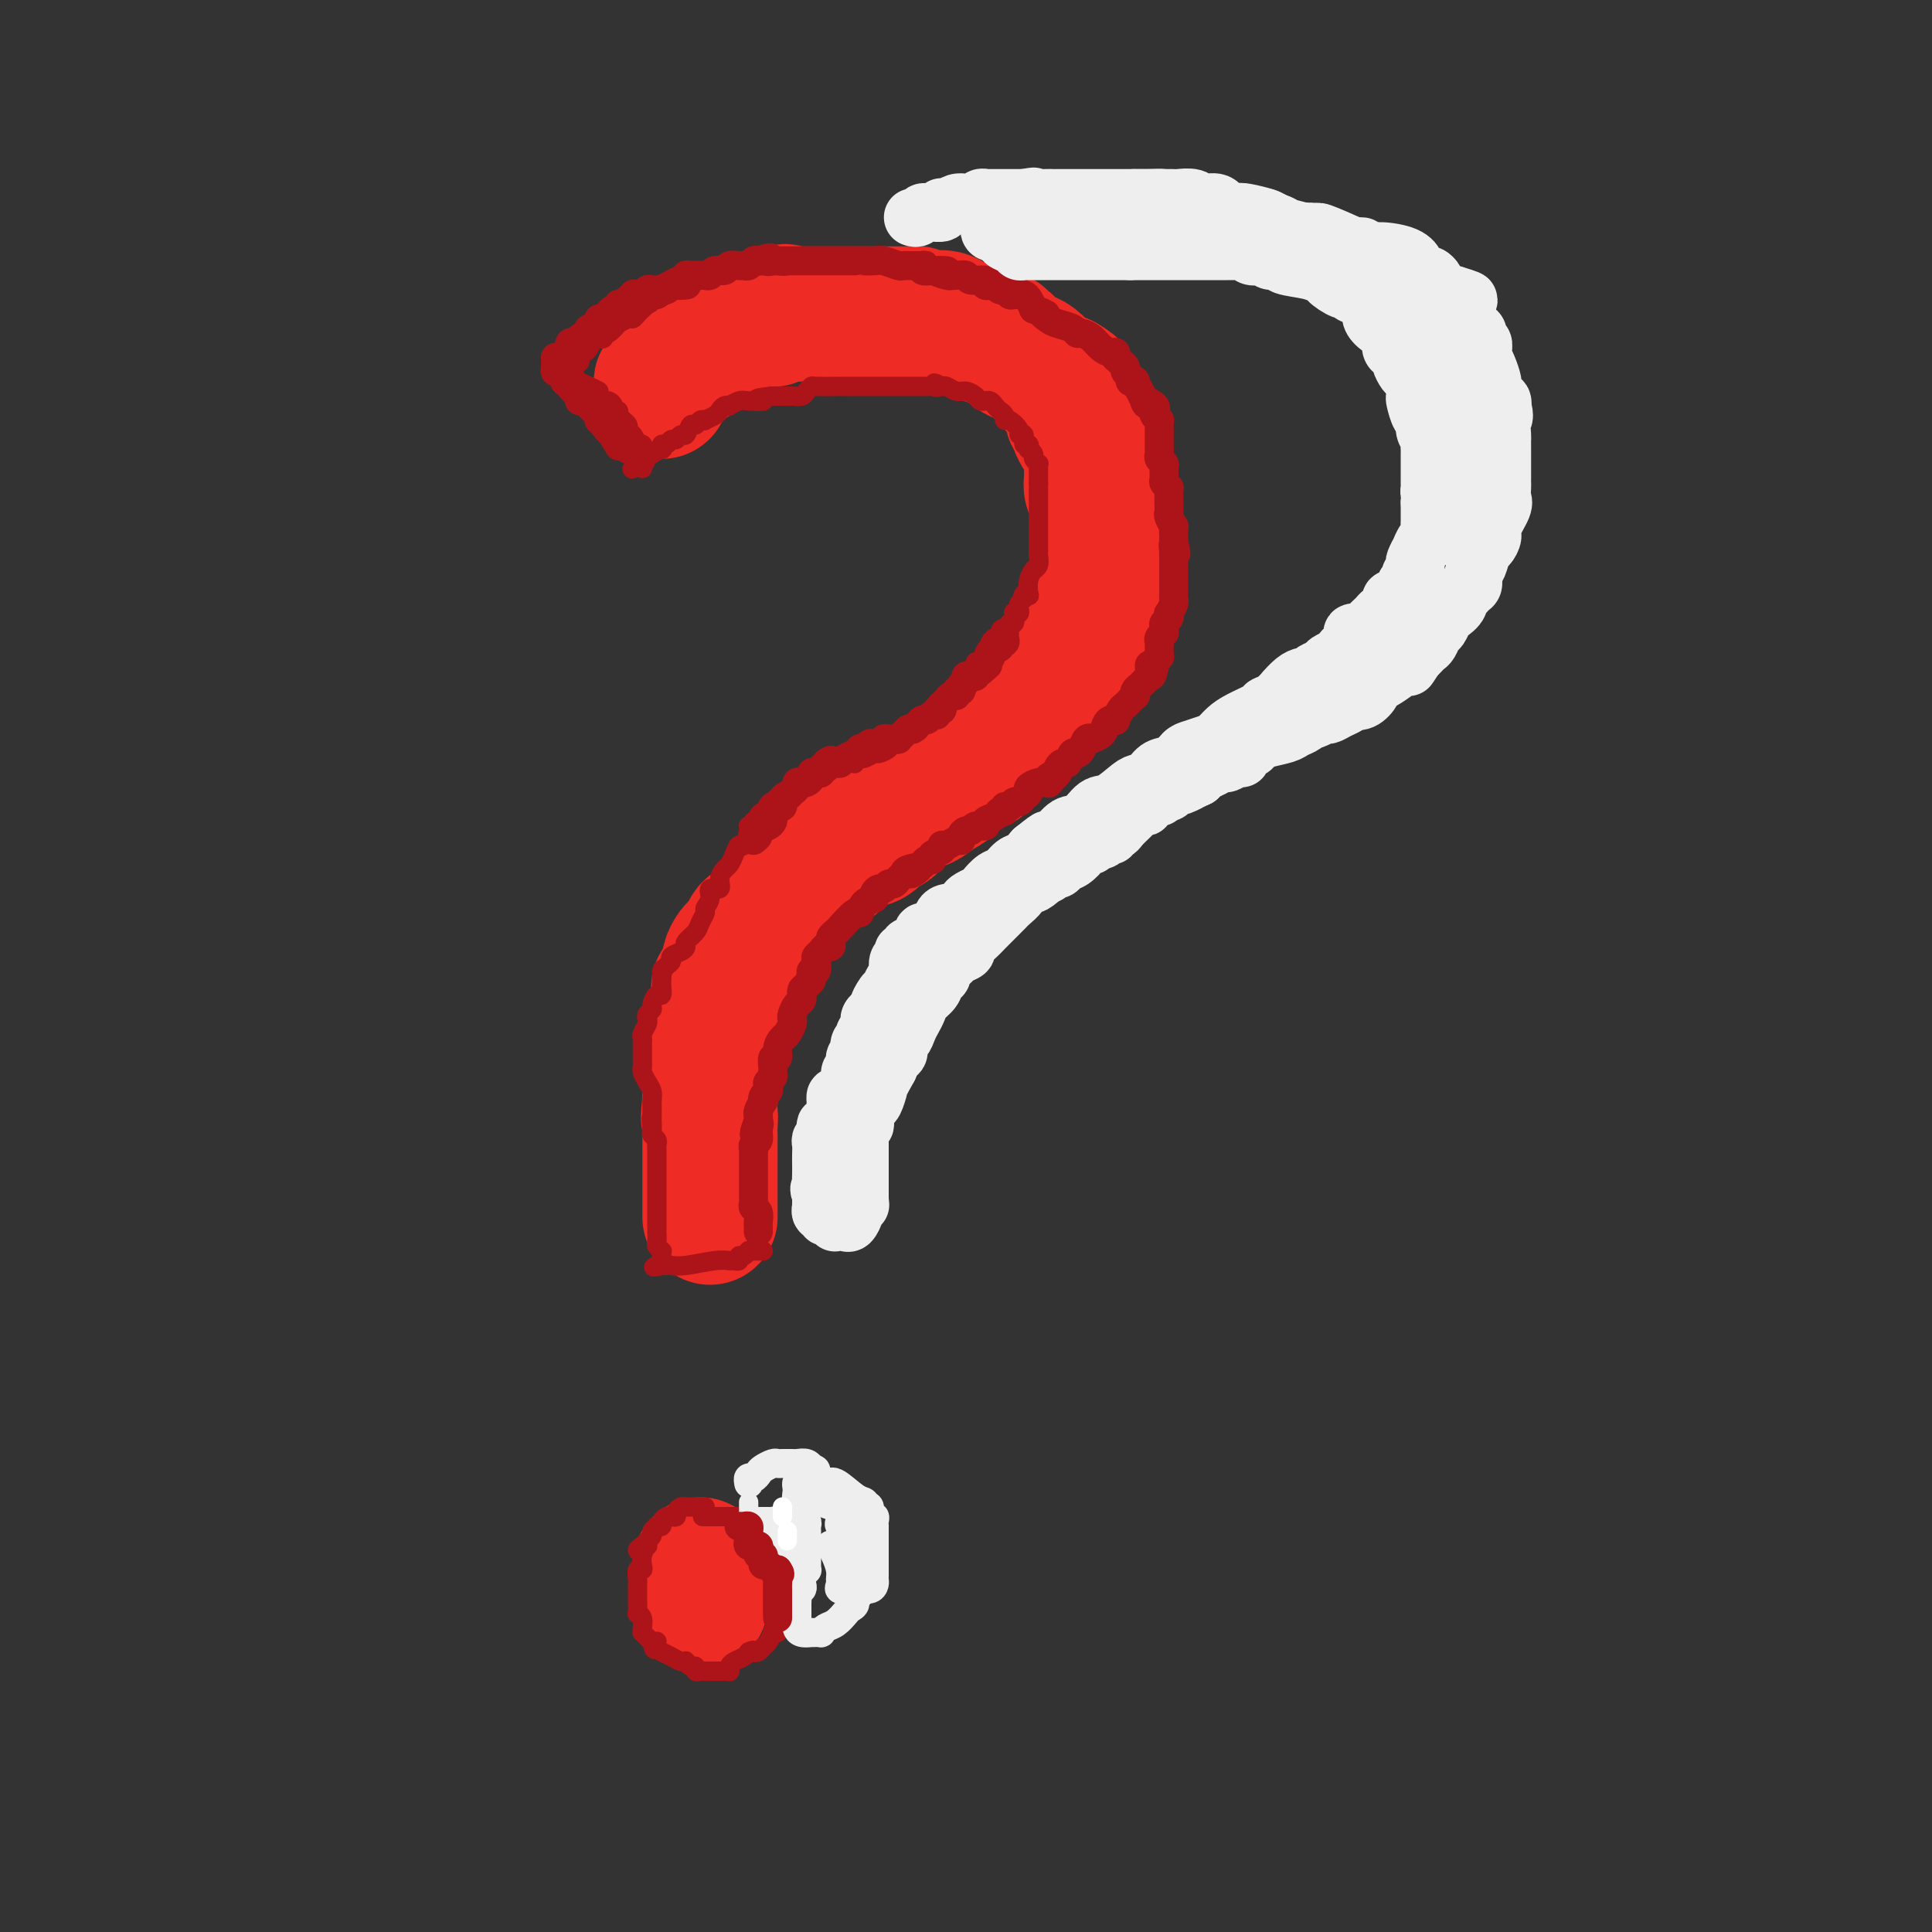 <svg viewBox='0 0 400 400' version='1.1' xmlns='http://www.w3.org/2000/svg' xmlns:xlink='http://www.w3.org/1999/xlink'><rect x="0" y="0" width="400" height="400" fill="#333333" stroke="none"/><g fill='none' stroke='rgb(238,43,36)' stroke-width='28' stroke-linecap='round' stroke-linejoin='round'><path d='M137,81c0.032,-0.301 0.064,-0.602 0,-1c-0.064,-0.398 -0.225,-0.895 0,-1c0.225,-0.105 0.834,0.180 1,0c0.166,-0.180 -0.111,-0.827 0,-1c0.111,-0.173 0.611,0.127 1,0c0.389,-0.127 0.668,-0.682 1,-1c0.332,-0.318 0.719,-0.401 1,-1c0.281,-0.599 0.456,-1.715 1,-2c0.544,-0.285 1.455,0.260 2,0c0.545,-0.260 0.723,-1.324 1,-2c0.277,-0.676 0.651,-0.965 1,-1c0.349,-0.035 0.671,0.184 1,0c0.329,-0.184 0.664,-0.770 1,-1c0.336,-0.230 0.671,-0.104 1,0c0.329,0.104 0.651,0.187 1,0c0.349,-0.187 0.724,-0.642 1,-1c0.276,-0.358 0.454,-0.618 1,-1c0.546,-0.382 1.459,-0.887 2,-1c0.541,-0.113 0.709,0.166 1,0c0.291,-0.166 0.704,-0.776 1,-1c0.296,-0.224 0.474,-0.063 1,0c0.526,0.063 1.399,0.027 2,0c0.601,-0.027 0.931,-0.046 1,0c0.069,0.046 -0.123,0.156 0,0c0.123,-0.156 0.562,-0.578 1,-1'/><path d='M161,65c2.495,-0.928 1.231,-0.249 1,0c-0.231,0.249 0.570,0.067 1,0c0.430,-0.067 0.487,-0.018 1,0c0.513,0.018 1.480,0.005 2,0c0.520,-0.005 0.593,-0.001 1,0c0.407,0.001 1.147,0.000 2,0c0.853,-0.000 1.818,-0.000 3,0c1.182,0.000 2.581,0.000 4,0c1.419,-0.000 2.856,-0.001 4,0c1.144,0.001 1.994,0.004 3,0c1.006,-0.004 2.170,-0.015 3,0c0.830,0.015 1.328,0.055 2,0c0.672,-0.055 1.520,-0.204 2,0c0.480,0.204 0.593,0.761 1,1c0.407,0.239 1.109,0.159 2,0c0.891,-0.159 1.969,-0.398 3,0c1.031,0.398 2.013,1.431 3,2c0.987,0.569 1.980,0.673 3,1c1.020,0.327 2.066,0.875 3,1c0.934,0.125 1.755,-0.174 2,0c0.245,0.174 -0.086,0.820 0,1c0.086,0.180 0.589,-0.108 1,0c0.411,0.108 0.730,0.610 1,1c0.270,0.390 0.492,0.668 1,1c0.508,0.332 1.303,0.720 2,1c0.697,0.280 1.296,0.453 2,1c0.704,0.547 1.515,1.467 2,2c0.485,0.533 0.646,0.679 1,1c0.354,0.321 0.903,0.817 1,1c0.097,0.183 -0.258,0.052 0,0c0.258,-0.052 1.129,-0.026 2,0'/><path d='M220,79c3.647,2.130 0.766,0.956 0,1c-0.766,0.044 0.583,1.307 1,2c0.417,0.693 -0.099,0.814 0,1c0.099,0.186 0.814,0.435 1,1c0.186,0.565 -0.158,1.447 0,2c0.158,0.553 0.817,0.779 1,1c0.183,0.221 -0.109,0.438 0,1c0.109,0.562 0.618,1.468 1,2c0.382,0.532 0.638,0.691 1,1c0.362,0.309 0.829,0.768 1,1c0.171,0.232 0.045,0.237 0,1c-0.045,0.763 -0.009,2.283 0,3c0.009,0.717 -0.008,0.630 0,1c0.008,0.370 0.041,1.196 0,2c-0.041,0.804 -0.154,1.585 0,2c0.154,0.415 0.577,0.464 1,1c0.423,0.536 0.845,1.557 1,2c0.155,0.443 0.041,0.307 0,1c-0.041,0.693 -0.011,2.216 0,3c0.011,0.784 0.003,0.829 0,1c-0.003,0.171 -0.001,0.469 0,1c0.001,0.531 0.000,1.295 0,2c-0.000,0.705 -0.000,1.353 0,2c0.000,0.647 0.001,1.295 0,2c-0.001,0.705 -0.003,1.468 0,2c0.003,0.532 0.011,0.832 0,1c-0.011,0.168 -0.042,0.205 0,1c0.042,0.795 0.155,2.347 0,3c-0.155,0.653 -0.580,0.407 -1,1c-0.420,0.593 -0.834,2.027 -1,3c-0.166,0.973 -0.083,1.487 0,2'/><path d='M226,129c-0.720,4.000 -1.519,1.999 -2,2c-0.481,0.001 -0.644,2.004 -1,3c-0.356,0.996 -0.905,0.985 -1,1c-0.095,0.015 0.265,0.056 0,1c-0.265,0.944 -1.154,2.791 -2,4c-0.846,1.209 -1.648,1.780 -2,2c-0.352,0.220 -0.253,0.090 -1,1c-0.747,0.910 -2.340,2.861 -3,4c-0.660,1.139 -0.389,1.465 -1,2c-0.611,0.535 -2.106,1.279 -3,2c-0.894,0.721 -1.187,1.418 -2,2c-0.813,0.582 -2.146,1.048 -3,2c-0.854,0.952 -1.229,2.392 -2,3c-0.771,0.608 -1.940,0.386 -3,1c-1.060,0.614 -2.013,2.065 -3,3c-0.987,0.935 -2.008,1.354 -3,2c-0.992,0.646 -1.953,1.518 -3,2c-1.047,0.482 -2.179,0.572 -3,1c-0.821,0.428 -1.333,1.193 -2,2c-0.667,0.807 -1.491,1.656 -2,2c-0.509,0.344 -0.704,0.182 -1,0c-0.296,-0.182 -0.692,-0.385 -1,0c-0.308,0.385 -0.529,1.356 -1,2c-0.471,0.644 -1.191,0.959 -2,1c-0.809,0.041 -1.706,-0.194 -2,0c-0.294,0.194 0.017,0.815 0,1c-0.017,0.185 -0.361,-0.066 -1,0c-0.639,0.066 -1.573,0.451 -2,1c-0.427,0.549 -0.346,1.263 -1,2c-0.654,0.737 -2.044,1.496 -3,2c-0.956,0.504 -1.478,0.752 -2,1'/><path d='M168,181c-5.538,3.799 -1.884,1.795 -1,1c0.884,-0.795 -1.002,-0.382 -2,0c-0.998,0.382 -1.107,0.733 -1,1c0.107,0.267 0.431,0.449 0,1c-0.431,0.551 -1.617,1.471 -2,2c-0.383,0.529 0.038,0.667 0,1c-0.038,0.333 -0.534,0.863 -1,1c-0.466,0.137 -0.902,-0.118 -1,0c-0.098,0.118 0.143,0.608 0,1c-0.143,0.392 -0.668,0.686 -1,1c-0.332,0.314 -0.470,0.648 -1,1c-0.530,0.352 -1.451,0.724 -2,1c-0.549,0.276 -0.725,0.458 -1,1c-0.275,0.542 -0.649,1.445 -1,2c-0.351,0.555 -0.681,0.764 -1,1c-0.319,0.236 -0.629,0.501 -1,1c-0.371,0.499 -0.803,1.233 -1,2c-0.197,0.767 -0.158,1.568 0,2c0.158,0.432 0.436,0.494 0,1c-0.436,0.506 -1.585,1.455 -2,2c-0.415,0.545 -0.096,0.684 0,1c0.096,0.316 -0.031,0.808 0,1c0.031,0.192 0.218,0.086 0,1c-0.218,0.914 -0.843,2.850 -1,4c-0.157,1.150 0.154,1.515 0,2c-0.154,0.485 -0.773,1.092 -1,2c-0.227,0.908 -0.061,2.119 0,3c0.061,0.881 0.016,1.432 0,2c-0.016,0.568 -0.004,1.153 0,2c0.004,0.847 0.001,1.956 0,3c-0.001,1.044 -0.001,2.022 0,3'/><path d='M147,228c-0.619,5.072 -0.166,3.254 0,3c0.166,-0.254 0.044,1.058 0,2c-0.044,0.942 -0.012,1.516 0,2c0.012,0.484 0.003,0.878 0,2c-0.003,1.122 -0.001,2.973 0,4c0.001,1.027 0.000,1.231 0,2c-0.000,0.769 -0.000,2.105 0,3c0.000,0.895 0.000,1.350 0,2c-0.000,0.650 -0.000,1.494 0,2c0.000,0.506 0.000,0.675 0,1c-0.000,0.325 -0.000,0.807 0,1c0.000,0.193 0.000,0.096 0,0'/><path d='M145,328c0.000,0.447 0.000,0.895 0,1c0.000,0.105 0.000,-0.131 0,0c0.000,0.131 0.000,0.630 0,1c0.000,0.370 0.000,0.611 0,1c0.000,0.389 0.000,0.925 0,1c0.000,0.075 0.000,-0.312 0,-1c0.000,-0.688 0.000,-1.676 0,-2c0.000,-0.324 0.000,0.014 0,0c0.000,-0.014 0.000,-0.382 0,-1c0.000,-0.618 0.000,-1.485 0,-2c0.000,-0.515 0.000,-0.677 0,-1c0.000,-0.323 0.000,-0.807 0,-1c-0.000,-0.193 0.000,-0.097 0,0'/></g>
<g fill='none' stroke='rgb(173,20,25)' stroke-width='4' stroke-linecap='round' stroke-linejoin='round'><path d='M146,312c-0.228,-0.000 -0.456,-0.001 -1,0c-0.544,0.001 -1.404,0.003 -2,0c-0.596,-0.003 -0.930,-0.011 -1,0c-0.070,0.011 0.122,0.042 0,0c-0.122,-0.042 -0.557,-0.156 -1,0c-0.443,0.156 -0.893,0.580 -1,1c-0.107,0.420 0.130,0.834 0,1c-0.130,0.166 -0.627,0.083 -1,0c-0.373,-0.083 -0.621,-0.167 -1,0c-0.379,0.167 -0.890,0.584 -1,1c-0.110,0.416 0.182,0.833 0,1c-0.182,0.167 -0.837,0.086 -1,0c-0.163,-0.086 0.166,-0.177 0,0c-0.166,0.177 -0.828,0.622 -1,1c-0.172,0.378 0.147,0.690 0,1c-0.147,0.310 -0.761,0.619 -1,1c-0.239,0.381 -0.103,0.833 0,1c0.103,0.167 0.172,0.048 0,0c-0.172,-0.048 -0.586,-0.024 -1,0'/><path d='M133,320c-2.012,1.431 -0.543,1.009 0,1c0.543,-0.009 0.160,0.397 0,1c-0.160,0.603 -0.095,1.404 0,2c0.095,0.596 0.222,0.987 0,1c-0.222,0.013 -0.791,-0.351 -1,0c-0.209,0.351 -0.056,1.417 0,2c0.056,0.583 0.015,0.681 0,1c-0.015,0.319 -0.004,0.858 0,1c0.004,0.142 0.001,-0.112 0,0c-0.001,0.112 -0.001,0.590 0,1c0.001,0.410 0.004,0.753 0,1c-0.004,0.247 -0.015,0.398 0,1c0.015,0.602 0.057,1.654 0,2c-0.057,0.346 -0.212,-0.013 0,0c0.212,0.013 0.792,0.399 1,1c0.208,0.601 0.045,1.418 0,2c-0.045,0.582 0.029,0.929 0,1c-0.029,0.071 -0.162,-0.135 0,0c0.162,0.135 0.618,0.610 1,1c0.382,0.390 0.691,0.695 1,1'/><path d='M135,340c0.554,3.050 0.939,0.677 1,0c0.061,-0.677 -0.201,0.344 0,1c0.201,0.656 0.867,0.947 1,1c0.133,0.053 -0.266,-0.130 0,0c0.266,0.130 1.198,0.575 2,1c0.802,0.425 1.473,0.831 2,1c0.527,0.169 0.911,0.102 1,0c0.089,-0.102 -0.117,-0.237 0,0c0.117,0.237 0.556,0.848 1,1c0.444,0.152 0.892,-0.155 1,0c0.108,0.155 -0.126,0.774 0,1c0.126,0.226 0.611,0.061 1,0c0.389,-0.061 0.681,-0.016 1,0c0.319,0.016 0.663,0.004 1,0c0.337,-0.004 0.665,-0.000 1,0c0.335,0.000 0.678,-0.003 1,0c0.322,0.003 0.624,0.012 1,0c0.376,-0.012 0.825,-0.045 1,0c0.175,0.045 0.074,0.167 0,0c-0.074,-0.167 -0.123,-0.622 0,-1c0.123,-0.378 0.418,-0.679 1,-1c0.582,-0.321 1.452,-0.663 2,-1c0.548,-0.337 0.774,-0.668 1,-1'/><path d='M155,342c1.417,-0.633 0.958,-0.216 1,0c0.042,0.216 0.585,0.229 1,0c0.415,-0.229 0.703,-0.702 1,-1c0.297,-0.298 0.601,-0.423 1,-1c0.399,-0.577 0.891,-1.608 1,-2c0.109,-0.392 -0.164,-0.146 0,0c0.164,0.146 0.766,0.193 1,0c0.234,-0.193 0.102,-0.624 0,-1c-0.102,-0.376 -0.172,-0.696 0,-1c0.172,-0.304 0.586,-0.592 1,-1c0.414,-0.408 0.829,-0.935 1,-1c0.171,-0.065 0.098,0.334 0,0c-0.098,-0.334 -0.223,-1.399 0,-2c0.223,-0.601 0.792,-0.739 1,-1c0.208,-0.261 0.056,-0.647 0,-1c-0.056,-0.353 -0.015,-0.673 0,-1c0.015,-0.327 0.004,-0.661 0,-1c-0.004,-0.339 -0.001,-0.682 0,-1c0.001,-0.318 0.000,-0.610 0,-1c-0.000,-0.390 -0.000,-0.878 0,-1c0.000,-0.122 0.000,0.122 0,0c-0.000,-0.122 -0.000,-0.611 0,-1c0.000,-0.389 0.000,-0.678 0,-1c-0.000,-0.322 -0.000,-0.678 0,-1c0.000,-0.322 0.001,-0.610 0,-1c-0.001,-0.390 -0.003,-0.881 0,-1c0.003,-0.119 0.011,0.133 0,0c-0.011,-0.133 -0.041,-0.651 0,-1c0.041,-0.349 0.155,-0.528 0,-1c-0.155,-0.472 -0.577,-1.236 -1,-2'/><path d='M163,316c-0.316,-1.967 -0.607,-0.383 -1,0c-0.393,0.383 -0.888,-0.433 -1,-1c-0.112,-0.567 0.160,-0.884 0,-1c-0.160,-0.116 -0.751,-0.031 -1,0c-0.249,0.031 -0.155,0.008 -1,0c-0.845,-0.008 -2.629,-0.002 -4,0c-1.371,0.002 -2.331,0.001 -4,0c-1.669,-0.001 -4.048,-0.000 -5,0c-0.952,0.000 -0.476,0.000 0,0'/><path d='M158,259c-0.341,0.002 -0.683,0.005 -1,0c-0.317,-0.005 -0.611,-0.016 -1,0c-0.389,0.016 -0.874,0.061 -1,0c-0.126,-0.061 0.107,-0.227 0,0c-0.107,0.227 -0.553,0.846 -1,1c-0.447,0.154 -0.896,-0.156 -1,0c-0.104,0.156 0.138,0.778 0,1c-0.138,0.222 -0.657,0.046 -1,0c-0.343,-0.046 -0.512,0.040 -1,0c-0.488,-0.040 -1.297,-0.207 -3,0c-1.703,0.207 -4.302,0.787 -6,1c-1.698,0.213 -2.496,0.057 -3,0c-0.504,-0.057 -0.716,-0.016 -1,0c-0.284,0.016 -0.642,0.008 -1,0'/><path d='M137,262c-3.248,0.513 -0.869,0.296 0,0c0.869,-0.296 0.229,-0.671 0,-1c-0.229,-0.329 -0.047,-0.612 0,-1c0.047,-0.388 -0.040,-0.882 0,-1c0.040,-0.118 0.207,0.141 0,0c-0.207,-0.141 -0.787,-0.681 -1,-1c-0.213,-0.319 -0.057,-0.417 0,-1c0.057,-0.583 0.015,-1.652 0,-2c-0.015,-0.348 -0.004,0.024 0,0c0.004,-0.024 0.001,-0.444 0,-1c-0.001,-0.556 -0.000,-1.249 0,-2c0.000,-0.751 0.000,-1.559 0,-2c-0.000,-0.441 -0.000,-0.515 0,-1c0.000,-0.485 0.000,-1.380 0,-2c-0.000,-0.620 -0.000,-0.963 0,-1c0.000,-0.037 0.000,0.232 0,0c-0.000,-0.232 -0.000,-0.965 0,-2c0.000,-1.035 0.001,-2.371 0,-3c-0.001,-0.629 -0.004,-0.550 0,-1c0.004,-0.450 0.015,-1.430 0,-2c-0.015,-0.570 -0.056,-0.730 0,-1c0.056,-0.270 0.207,-0.650 0,-1c-0.207,-0.350 -0.774,-0.672 -1,-1c-0.226,-0.328 -0.113,-0.664 0,-1'/><path d='M135,234c-0.309,-4.510 -0.083,-1.786 0,-1c0.083,0.786 0.022,-0.366 0,-1c-0.022,-0.634 -0.005,-0.750 0,-1c0.005,-0.250 -0.001,-0.633 0,-1c0.001,-0.367 0.011,-0.718 0,-1c-0.011,-0.282 -0.041,-0.495 0,-1c0.041,-0.505 0.155,-1.301 0,-2c-0.155,-0.699 -0.577,-1.302 -1,-2c-0.423,-0.698 -0.845,-1.493 -1,-2c-0.155,-0.507 -0.041,-0.726 0,-1c0.041,-0.274 0.011,-0.602 0,-1c-0.011,-0.398 -0.003,-0.866 0,-1c0.003,-0.134 -0.000,0.067 0,0c0.000,-0.067 0.004,-0.403 0,-1c-0.004,-0.597 -0.015,-1.455 0,-2c0.015,-0.545 0.055,-0.776 0,-1c-0.055,-0.224 -0.207,-0.442 0,-1c0.207,-0.558 0.773,-1.458 1,-2c0.227,-0.542 0.116,-0.728 0,-1c-0.116,-0.272 -0.238,-0.631 0,-1c0.238,-0.369 0.834,-0.747 1,-1c0.166,-0.253 -0.099,-0.382 0,-1c0.099,-0.618 0.562,-1.724 1,-2c0.438,-0.276 0.849,0.280 1,0c0.151,-0.280 0.040,-1.395 0,-2c-0.040,-0.605 -0.011,-0.701 0,-1c0.011,-0.299 0.003,-0.800 0,-1c-0.003,-0.200 -0.002,-0.100 0,0'/><path d='M137,202c0.576,-2.190 0.017,-1.164 0,-1c-0.017,0.164 0.507,-0.534 1,-1c0.493,-0.466 0.953,-0.702 1,-1c0.047,-0.298 -0.320,-0.660 0,-1c0.320,-0.340 1.328,-0.657 2,-1c0.672,-0.343 1.007,-0.712 1,-1c-0.007,-0.288 -0.357,-0.496 0,-1c0.357,-0.504 1.420,-1.303 2,-2c0.580,-0.697 0.675,-1.291 1,-2c0.325,-0.709 0.879,-1.533 1,-2c0.121,-0.467 -0.193,-0.576 0,-1c0.193,-0.424 0.892,-1.164 1,-2c0.108,-0.836 -0.374,-1.767 0,-2c0.374,-0.233 1.606,0.234 2,0c0.394,-0.234 -0.049,-1.167 0,-2c0.049,-0.833 0.590,-1.565 1,-2c0.410,-0.435 0.688,-0.572 1,-1c0.312,-0.428 0.657,-1.148 1,-2c0.343,-0.852 0.684,-1.835 1,-2c0.316,-0.165 0.605,0.488 1,0c0.395,-0.488 0.894,-2.116 1,-3c0.106,-0.884 -0.183,-1.024 0,-1c0.183,0.024 0.837,0.213 1,0c0.163,-0.213 -0.163,-0.828 0,-1c0.163,-0.172 0.817,0.098 1,0c0.183,-0.098 -0.105,-0.565 0,-1c0.105,-0.435 0.601,-0.839 1,-1c0.399,-0.161 0.699,-0.081 1,0'/><path d='M159,168c3.626,-5.499 1.691,-2.247 1,-1c-0.691,1.247 -0.139,0.488 0,0c0.139,-0.488 -0.136,-0.704 0,-1c0.136,-0.296 0.684,-0.672 1,-1c0.316,-0.328 0.400,-0.610 1,-1c0.600,-0.390 1.716,-0.889 2,-1c0.284,-0.111 -0.264,0.166 0,0c0.264,-0.166 1.340,-0.776 2,-1c0.660,-0.224 0.903,-0.064 1,0c0.097,0.064 0.049,0.032 0,0'/><path d='M167,162c1.477,-1.089 1.169,-0.813 1,-1c-0.169,-0.187 -0.200,-0.839 0,-1c0.200,-0.161 0.631,0.167 1,0c0.369,-0.167 0.675,-0.829 1,-1c0.325,-0.171 0.668,0.151 1,0c0.332,-0.151 0.653,-0.773 1,-1c0.347,-0.227 0.719,-0.060 1,0c0.281,0.060 0.471,0.012 1,0c0.529,-0.012 1.398,0.012 2,0c0.602,-0.012 0.939,-0.060 1,0c0.061,0.060 -0.153,0.227 0,0c0.153,-0.227 0.675,-0.848 1,-1c0.325,-0.152 0.454,0.165 1,0c0.546,-0.165 1.509,-0.814 2,-1c0.491,-0.186 0.509,0.090 1,0c0.491,-0.090 1.456,-0.546 2,-1c0.544,-0.454 0.667,-0.905 1,-1c0.333,-0.095 0.876,0.168 1,0c0.124,-0.168 -0.173,-0.766 0,-1c0.173,-0.234 0.815,-0.105 1,0c0.185,0.105 -0.086,0.187 0,0c0.086,-0.187 0.530,-0.643 1,-1c0.470,-0.357 0.966,-0.617 1,-1c0.034,-0.383 -0.394,-0.890 0,-1c0.394,-0.110 1.611,0.177 2,0c0.389,-0.177 -0.049,-0.817 0,-1c0.049,-0.183 0.585,0.091 1,0c0.415,-0.091 0.707,-0.545 1,-1'/><path d='M193,148c4.472,-2.349 2.651,-1.221 2,-1c-0.651,0.221 -0.133,-0.466 0,-1c0.133,-0.534 -0.119,-0.915 0,-1c0.119,-0.085 0.610,0.127 1,0c0.390,-0.127 0.679,-0.593 1,-1c0.321,-0.407 0.674,-0.754 1,-1c0.326,-0.246 0.626,-0.391 1,-1c0.374,-0.609 0.822,-1.683 1,-2c0.178,-0.317 0.085,0.121 0,0c-0.085,-0.121 -0.164,-0.802 0,-1c0.164,-0.198 0.570,0.087 1,0c0.430,-0.087 0.885,-0.544 1,-1c0.115,-0.456 -0.109,-0.910 0,-1c0.109,-0.090 0.551,0.183 1,0c0.449,-0.183 0.904,-0.822 1,-1c0.096,-0.178 -0.167,0.106 0,0c0.167,-0.106 0.766,-0.602 1,-1c0.234,-0.398 0.105,-0.699 0,-1c-0.105,-0.301 -0.187,-0.602 0,-1c0.187,-0.398 0.643,-0.894 1,-1c0.357,-0.106 0.617,0.178 1,0c0.383,-0.178 0.891,-0.816 1,-1c0.109,-0.184 -0.181,0.087 0,0c0.181,-0.087 0.832,-0.531 1,-1c0.168,-0.469 -0.147,-0.962 0,-1c0.147,-0.038 0.757,0.379 1,0c0.243,-0.379 0.117,-1.555 0,-2c-0.117,-0.445 -0.227,-0.161 0,0c0.227,0.161 0.792,0.197 1,0c0.208,-0.197 0.059,-0.628 0,-1c-0.059,-0.372 -0.030,-0.686 0,-1'/><path d='M211,125c3.027,-3.727 1.595,-1.544 1,-1c-0.595,0.544 -0.351,-0.552 0,-1c0.351,-0.448 0.811,-0.249 1,0c0.189,0.249 0.107,0.548 0,0c-0.107,-0.548 -0.239,-1.943 0,-3c0.239,-1.057 0.849,-1.775 1,-2c0.151,-0.225 -0.156,0.042 0,0c0.156,-0.042 0.774,-0.393 1,-1c0.226,-0.607 0.061,-1.471 0,-2c-0.061,-0.529 -0.016,-0.724 0,-1c0.016,-0.276 0.004,-0.633 0,-1c-0.004,-0.367 -0.001,-0.742 0,-1c0.001,-0.258 0.000,-0.398 0,-1c-0.000,-0.602 -0.000,-1.667 0,-2c0.000,-0.333 0.000,0.064 0,0c-0.000,-0.064 -0.000,-0.591 0,-1c0.000,-0.409 0.000,-0.701 0,-1c-0.000,-0.299 -0.000,-0.605 0,-1c0.000,-0.395 0.000,-0.879 0,-1c-0.000,-0.121 -0.000,0.122 0,0c0.000,-0.122 0.000,-0.610 0,-1c-0.000,-0.390 -0.000,-0.682 0,-1c0.000,-0.318 0.000,-0.663 0,-1c-0.000,-0.337 -0.000,-0.668 0,-1c0.000,-0.332 0.000,-0.666 0,-1'/><path d='M215,100c0.000,-2.807 0.001,-1.326 0,-1c-0.001,0.326 -0.004,-0.504 0,-1c0.004,-0.496 0.016,-0.657 0,-1c-0.016,-0.343 -0.061,-0.866 0,-1c0.061,-0.134 0.226,0.123 0,0c-0.226,-0.123 -0.844,-0.626 -1,-1c-0.156,-0.374 0.150,-0.620 0,-1c-0.150,-0.380 -0.757,-0.894 -1,-1c-0.243,-0.106 -0.122,0.196 0,0c0.122,-0.196 0.245,-0.891 0,-1c-0.245,-0.109 -0.857,0.370 -1,0c-0.143,-0.370 0.182,-1.587 0,-2c-0.182,-0.413 -0.871,-0.023 -1,0c-0.129,0.023 0.302,-0.323 0,-1c-0.302,-0.677 -1.338,-1.687 -2,-2c-0.662,-0.313 -0.951,0.070 -1,0c-0.049,-0.070 0.140,-0.593 0,-1c-0.140,-0.407 -0.611,-0.698 -1,-1c-0.389,-0.302 -0.696,-0.616 -1,-1c-0.304,-0.384 -0.605,-0.838 -1,-1c-0.395,-0.162 -0.882,-0.033 -1,0c-0.118,0.033 0.134,-0.028 0,0c-0.134,0.028 -0.655,0.147 -1,0c-0.345,-0.147 -0.513,-0.561 -1,-1c-0.487,-0.439 -1.294,-0.902 -2,-1c-0.706,-0.098 -1.313,0.170 -2,0c-0.687,-0.170 -1.454,-0.776 -2,-1c-0.546,-0.224 -0.870,-0.064 -1,0c-0.130,0.064 -0.065,0.032 0,0'/><path d='M195,80c-2.654,-1.392 -1.287,-0.373 -1,0c0.287,0.373 -0.504,0.100 -1,0c-0.496,-0.100 -0.698,-0.027 -1,0c-0.302,0.027 -0.705,0.007 -1,0c-0.295,-0.007 -0.483,-0.002 -1,0c-0.517,0.002 -1.365,0.001 -2,0c-0.635,-0.001 -1.059,-0.000 -2,0c-0.941,0.000 -2.399,0.000 -3,0c-0.601,-0.000 -0.347,-0.000 -1,0c-0.653,0.000 -2.215,-0.000 -3,0c-0.785,0.000 -0.793,0.000 -1,0c-0.207,-0.000 -0.612,-0.000 -1,0c-0.388,0.000 -0.759,0.000 -1,0c-0.241,-0.000 -0.351,-0.001 -1,0c-0.649,0.001 -1.837,0.003 -2,0c-0.163,-0.003 0.701,-0.011 0,0c-0.701,0.011 -2.965,0.041 -4,0c-1.035,-0.041 -0.841,-0.155 -1,0c-0.159,0.155 -0.671,0.577 -1,1c-0.329,0.423 -0.474,0.845 -1,1c-0.526,0.155 -1.434,0.041 -2,0c-0.566,-0.041 -0.791,-0.011 -1,0c-0.209,0.011 -0.402,0.003 -1,0c-0.598,-0.003 -1.599,-0.001 -2,0c-0.401,0.001 -0.200,0.000 0,0'/><path d='M160,82c-5.709,0.532 -2.482,0.861 -2,1c0.482,0.139 -1.783,0.089 -3,0c-1.217,-0.089 -1.387,-0.217 -2,0c-0.613,0.217 -1.668,0.779 -2,1c-0.332,0.221 0.061,0.101 0,0c-0.061,-0.101 -0.576,-0.185 -1,0c-0.424,0.185 -0.758,0.637 -1,1c-0.242,0.363 -0.394,0.638 -1,1c-0.606,0.362 -1.668,0.813 -2,1c-0.332,0.187 0.066,0.111 0,0c-0.066,-0.111 -0.595,-0.255 -1,0c-0.405,0.255 -0.686,0.910 -1,1c-0.314,0.090 -0.662,-0.383 -1,0c-0.338,0.383 -0.668,1.623 -1,2c-0.332,0.377 -0.667,-0.110 -1,0c-0.333,0.110 -0.664,0.818 -1,1c-0.336,0.182 -0.677,-0.162 -1,0c-0.323,0.162 -0.628,0.830 -1,1c-0.372,0.170 -0.811,-0.158 -1,0c-0.189,0.158 -0.128,0.803 0,1c0.128,0.197 0.321,-0.055 0,0c-0.321,0.055 -1.158,0.417 -2,1c-0.842,0.583 -1.688,1.388 -2,2c-0.312,0.612 -0.089,1.032 0,1c0.089,-0.032 0.045,-0.516 0,-1'/><path d='M133,96c-4.177,2.153 -1.120,0.536 0,0c1.120,-0.536 0.301,0.011 0,0c-0.301,-0.011 -0.085,-0.578 0,-1c0.085,-0.422 0.037,-0.700 0,-1c-0.037,-0.300 -0.065,-0.623 0,-1c0.065,-0.377 0.224,-0.808 0,-1c-0.224,-0.192 -0.829,-0.145 -1,0c-0.171,0.145 0.094,0.389 0,0c-0.094,-0.389 -0.546,-1.409 -1,-2c-0.454,-0.591 -0.910,-0.751 -1,-1c-0.090,-0.249 0.186,-0.588 0,-1c-0.186,-0.412 -0.833,-0.899 -1,-1c-0.167,-0.101 0.148,0.184 0,0c-0.148,-0.184 -0.757,-0.837 -1,-1c-0.243,-0.163 -0.120,0.163 0,0c0.120,-0.163 0.239,-0.814 0,-1c-0.239,-0.186 -0.834,0.094 -1,0c-0.166,-0.094 0.096,-0.561 0,-1c-0.096,-0.439 -0.552,-0.850 -1,-1c-0.448,-0.150 -0.890,-0.040 -1,0c-0.110,0.040 0.111,0.012 0,0c-0.111,-0.012 -0.556,-0.006 -1,0'/><path d='M124,83c-1.300,-2.416 -0.051,-1.957 0,-2c0.051,-0.043 -1.097,-0.589 -2,-1c-0.903,-0.411 -1.560,-0.689 -2,-1c-0.440,-0.311 -0.664,-0.657 -1,-1c-0.336,-0.343 -0.784,-0.684 -1,-1c-0.216,-0.316 -0.202,-0.607 0,-1c0.202,-0.393 0.590,-0.889 1,-1c0.410,-0.111 0.841,0.162 1,0c0.159,-0.162 0.045,-0.761 0,-1c-0.045,-0.239 -0.023,-0.120 0,0'/><path d='M120,74c0.334,-0.817 0.668,-0.859 1,-1c0.332,-0.141 0.663,-0.382 1,-1c0.337,-0.618 0.680,-1.614 1,-2c0.320,-0.386 0.615,-0.164 1,0c0.385,0.164 0.858,0.269 1,0c0.142,-0.269 -0.046,-0.913 0,-1c0.046,-0.087 0.327,0.384 1,0c0.673,-0.384 1.738,-1.622 2,-2c0.262,-0.378 -0.280,0.105 0,0c0.280,-0.105 1.380,-0.798 2,-1c0.620,-0.202 0.758,0.086 1,0c0.242,-0.086 0.588,-0.548 1,-1c0.412,-0.452 0.889,-0.895 1,-1c0.111,-0.105 -0.143,0.129 0,0c0.143,-0.129 0.684,-0.622 1,-1c0.316,-0.378 0.409,-0.640 1,-1c0.591,-0.360 1.682,-0.817 2,-1c0.318,-0.183 -0.136,-0.092 0,0c0.136,0.092 0.863,0.183 1,0c0.137,-0.183 -0.314,-0.641 0,-1c0.314,-0.359 1.394,-0.618 2,-1c0.606,-0.382 0.739,-0.886 1,-1c0.261,-0.114 0.650,0.162 1,0c0.350,-0.162 0.661,-0.761 1,-1c0.339,-0.239 0.707,-0.117 1,0c0.293,0.117 0.512,0.227 1,0c0.488,-0.227 1.244,-0.793 2,-1c0.756,-0.207 1.511,-0.056 2,0c0.489,0.056 0.711,0.016 1,0c0.289,-0.016 0.644,-0.008 1,0'/><path d='M151,56c1.340,-0.381 0.692,-0.833 1,-1c0.308,-0.167 1.574,-0.048 3,0c1.426,0.048 3.012,0.027 4,0c0.988,-0.027 1.378,-0.060 2,0c0.622,0.060 1.474,0.212 2,0c0.526,-0.212 0.725,-0.789 1,-1c0.275,-0.211 0.627,-0.057 1,0c0.373,0.057 0.768,0.015 1,0c0.232,-0.015 0.300,-0.004 1,0c0.700,0.004 2.031,0.001 3,0c0.969,-0.001 1.574,-0.000 2,0c0.426,0.000 0.673,0.000 1,0c0.327,-0.000 0.736,-0.000 1,0c0.264,0.000 0.384,0.000 1,0c0.616,-0.000 1.730,-0.000 2,0c0.270,0.000 -0.302,0.000 0,0c0.302,-0.000 1.477,-0.000 2,0c0.523,0.000 0.392,0.000 1,0c0.608,-0.000 1.953,-0.000 3,0c1.047,0.000 1.796,0.000 3,0c1.204,-0.000 2.863,-0.000 4,0c1.137,0.000 1.754,0.000 2,0c0.246,-0.000 0.123,-0.000 0,0'/></g>
<g fill='none' stroke='rgb(173,20,25)' stroke-width='6' stroke-linecap='round' stroke-linejoin='round'><path d='M157,316c0.309,-0.089 0.618,-0.178 1,0c0.382,0.178 0.837,0.622 1,1c0.163,0.378 0.033,0.689 0,1c-0.033,0.311 0.029,0.622 0,1c-0.029,0.378 -0.151,0.822 0,1c0.151,0.178 0.576,0.089 1,0'/><path d='M160,320c0.465,0.588 0.128,0.056 0,0c-0.128,-0.056 -0.048,0.362 0,1c0.048,0.638 0.066,1.494 0,2c-0.066,0.506 -0.214,0.660 0,1c0.214,0.340 0.789,0.864 1,1c0.211,0.136 0.056,-0.117 0,0c-0.056,0.117 -0.015,0.605 0,1c0.015,0.395 0.004,0.697 0,1c-0.004,0.303 -0.001,0.605 0,1c0.001,0.395 0.000,0.882 0,1c-0.000,0.118 -0.000,-0.133 0,0c0.000,0.133 0.000,0.651 0,1c-0.000,0.349 -0.000,0.528 0,1c0.000,0.472 0.000,1.236 0,2'/><path d='M161,333c0.155,2.238 0.042,1.333 0,1c-0.042,-0.333 -0.012,-0.095 0,0c0.012,0.095 0.006,0.048 0,0'/><path d='M134,62c-0.119,-0.425 -0.238,-0.850 0,-1c0.238,-0.150 0.833,-0.026 1,0c0.167,0.026 -0.096,-0.045 0,0c0.096,0.045 0.550,0.205 1,0c0.450,-0.205 0.898,-0.777 1,-1c0.102,-0.223 -0.140,-0.097 0,0c0.140,0.097 0.664,0.166 1,0c0.336,-0.166 0.485,-0.566 1,-1c0.515,-0.434 1.395,-0.901 2,-1c0.605,-0.099 0.935,0.170 1,0c0.065,-0.170 -0.136,-0.777 0,-1c0.136,-0.223 0.610,-0.060 1,0c0.390,0.060 0.696,0.017 1,0c0.304,-0.017 0.605,-0.009 1,0c0.395,0.009 0.883,0.017 1,0c0.117,-0.017 -0.139,-0.061 0,0c0.139,0.061 0.671,0.227 1,0c0.329,-0.227 0.455,-0.846 1,-1c0.545,-0.154 1.508,0.156 2,0c0.492,-0.156 0.513,-0.777 1,-1c0.487,-0.223 1.440,-0.046 2,0c0.560,0.046 0.727,-0.039 1,0c0.273,0.039 0.650,0.203 1,0c0.350,-0.203 0.671,-0.772 1,-1c0.329,-0.228 0.664,-0.114 1,0'/><path d='M157,54c3.950,-1.238 2.325,-0.332 2,0c-0.325,0.332 0.651,0.089 1,0c0.349,-0.089 0.069,-0.024 0,0c-0.069,0.024 0.071,0.006 1,0c0.929,-0.006 2.647,-0.002 3,0c0.353,0.002 -0.660,0.000 0,0c0.660,-0.000 2.993,-0.000 4,0c1.007,0.000 0.689,0.000 1,0c0.311,-0.000 1.250,-0.000 2,0c0.750,0.000 1.311,0.000 2,0c0.689,-0.000 1.506,-0.000 2,0c0.494,0.000 0.664,0.000 1,0c0.336,-0.000 0.837,-0.001 1,0c0.163,0.001 -0.012,0.004 0,0c0.012,-0.004 0.213,-0.015 1,0c0.787,0.015 2.162,0.057 3,0c0.838,-0.057 1.141,-0.211 2,0c0.859,0.211 2.276,0.789 3,1c0.724,0.211 0.755,0.056 1,0c0.245,-0.056 0.705,-0.011 1,0c0.295,0.011 0.424,-0.011 1,0c0.576,0.011 1.598,0.054 2,0c0.402,-0.054 0.185,-0.207 0,0c-0.185,0.207 -0.339,0.773 0,1c0.339,0.227 1.169,0.113 2,0'/><path d='M193,56c5.689,0.248 1.910,-0.131 1,0c-0.910,0.131 1.049,0.771 2,1c0.951,0.229 0.893,0.046 1,0c0.107,-0.046 0.378,0.044 1,0c0.622,-0.044 1.595,-0.222 2,0c0.405,0.222 0.241,0.843 1,1c0.759,0.157 2.441,-0.150 3,0c0.559,0.150 -0.005,0.757 0,1c0.005,0.243 0.579,0.121 1,0c0.421,-0.121 0.690,-0.243 1,0c0.310,0.243 0.660,0.850 1,1c0.340,0.150 0.668,-0.157 1,0c0.332,0.157 0.666,0.776 1,1c0.334,0.224 0.667,0.052 1,0c0.333,-0.052 0.667,0.017 1,0c0.333,-0.017 0.667,-0.120 1,0c0.333,0.120 0.667,0.463 1,1c0.333,0.537 0.667,1.269 1,2'/><path d='M214,64c3.661,1.417 2.315,0.958 2,1c-0.315,0.042 0.401,0.585 1,1c0.599,0.415 1.081,0.702 2,1c0.919,0.298 2.277,0.608 3,1c0.723,0.392 0.813,0.865 1,1c0.187,0.135 0.471,-0.070 1,0c0.529,0.070 1.305,0.415 2,1c0.695,0.585 1.311,1.411 2,2c0.689,0.589 1.452,0.942 2,1c0.548,0.058 0.882,-0.178 1,0c0.118,0.178 0.022,0.769 0,1c-0.022,0.231 0.032,0.104 0,0c-0.032,-0.104 -0.148,-0.183 0,0c0.148,0.183 0.560,0.627 1,1c0.440,0.373 0.906,0.675 1,1c0.094,0.325 -0.186,0.674 0,1c0.186,0.326 0.837,0.629 1,1c0.163,0.371 -0.164,0.809 0,1c0.164,0.191 0.817,0.134 1,0c0.183,-0.134 -0.105,-0.344 0,0c0.105,0.344 0.601,1.241 1,2c0.399,0.759 0.699,1.379 1,2'/><path d='M237,83c0.808,1.499 -0.172,0.248 0,0c0.172,-0.248 1.496,0.507 2,1c0.504,0.493 0.188,0.724 0,1c-0.188,0.276 -0.246,0.599 0,1c0.246,0.401 0.798,0.881 1,1c0.202,0.119 0.054,-0.123 0,0c-0.054,0.123 -0.015,0.611 0,1c0.015,0.389 0.004,0.678 0,1c-0.004,0.322 -0.001,0.678 0,1c0.001,0.322 0.001,0.611 0,1c-0.001,0.389 -0.001,0.878 0,1c0.001,0.122 0.004,-0.122 0,0c-0.004,0.122 -0.015,0.609 0,1c0.015,0.391 0.057,0.686 0,1c-0.057,0.314 -0.212,0.647 0,1c0.212,0.353 0.793,0.725 1,1c0.207,0.275 0.041,0.451 0,1c-0.041,0.549 0.041,1.471 0,2c-0.041,0.529 -0.207,0.667 0,1c0.207,0.333 0.788,0.862 1,1c0.212,0.138 0.057,-0.113 0,0c-0.057,0.113 -0.016,0.592 0,1c0.016,0.408 0.008,0.744 0,1c-0.008,0.256 -0.016,0.431 0,1c0.016,0.569 0.057,1.532 0,2c-0.057,0.468 -0.211,0.440 0,1c0.211,0.560 0.789,1.707 1,2c0.211,0.293 0.057,-0.267 0,0c-0.057,0.267 -0.016,1.362 0,2c0.016,0.638 0.008,0.819 0,1'/><path d='M243,112c0.928,4.650 0.249,1.774 0,1c-0.249,-0.774 -0.067,0.553 0,1c0.067,0.447 0.018,0.014 0,0c-0.018,-0.014 -0.005,0.392 0,1c0.005,0.608 0.001,1.420 0,2c-0.001,0.580 -0.000,0.929 0,1c0.000,0.071 0.000,-0.136 0,0c-0.000,0.136 -0.000,0.615 0,1c0.000,0.385 0.000,0.677 0,1c-0.000,0.323 -0.000,0.678 0,1c0.000,0.322 0.001,0.610 0,1c-0.001,0.390 -0.004,0.883 0,1c0.004,0.117 0.015,-0.141 0,0c-0.015,0.141 -0.056,0.682 0,1c0.056,0.318 0.207,0.414 0,1c-0.207,0.586 -0.773,1.662 -1,2c-0.227,0.338 -0.114,-0.063 0,0c0.114,0.063 0.228,0.591 0,1c-0.228,0.409 -0.797,0.701 -1,1c-0.203,0.299 -0.040,0.605 0,1c0.040,0.395 -0.042,0.879 0,1c0.042,0.121 0.207,-0.123 0,0c-0.207,0.123 -0.788,0.611 -1,1c-0.212,0.389 -0.056,0.678 0,1c0.056,0.322 0.011,0.678 0,1c-0.011,0.322 0.011,0.611 0,1c-0.011,0.389 -0.054,0.877 0,1c0.054,0.123 0.207,-0.121 0,0c-0.207,0.121 -0.773,0.606 -1,1c-0.227,0.394 -0.113,0.697 0,1'/><path d='M239,138c-0.842,3.974 -0.946,0.910 -1,0c-0.054,-0.910 -0.057,0.333 0,1c0.057,0.667 0.173,0.757 0,1c-0.173,0.243 -0.634,0.638 -1,1c-0.366,0.362 -0.638,0.689 -1,1c-0.362,0.311 -0.814,0.604 -1,1c-0.186,0.396 -0.105,0.894 0,1c0.105,0.106 0.236,-0.180 0,0c-0.236,0.180 -0.838,0.826 -1,1c-0.162,0.174 0.115,-0.125 0,0c-0.115,0.125 -0.622,0.674 -1,1c-0.378,0.326 -0.626,0.429 -1,1c-0.374,0.571 -0.872,1.610 -1,2c-0.128,0.390 0.116,0.133 0,0c-0.116,-0.133 -0.590,-0.140 -1,0c-0.410,0.140 -0.754,0.428 -1,1c-0.246,0.572 -0.395,1.428 -1,2c-0.605,0.572 -1.668,0.862 -2,1c-0.332,0.138 0.066,0.126 0,0c-0.066,-0.126 -0.595,-0.366 -1,0c-0.405,0.366 -0.686,1.337 -1,2c-0.314,0.663 -0.662,1.018 -1,1c-0.338,-0.018 -0.665,-0.408 -1,0c-0.335,0.408 -0.677,1.615 -1,2c-0.323,0.385 -0.625,-0.050 -1,0c-0.375,0.050 -0.821,0.586 -1,1c-0.179,0.414 -0.089,0.707 0,1'/><path d='M219,160c-3.255,3.646 -1.394,1.762 -1,1c0.394,-0.762 -0.681,-0.401 -1,0c-0.319,0.401 0.117,0.842 0,1c-0.117,0.158 -0.787,0.031 -1,0c-0.213,-0.031 0.031,0.033 0,0c-0.031,-0.033 -0.337,-0.162 -1,0c-0.663,0.162 -1.683,0.617 -2,1c-0.317,0.383 0.070,0.695 0,1c-0.070,0.305 -0.597,0.602 -1,1c-0.403,0.398 -0.681,0.895 -1,1c-0.319,0.105 -0.677,-0.183 -1,0c-0.323,0.183 -0.610,0.837 -1,1c-0.390,0.163 -0.883,-0.164 -1,0c-0.117,0.164 0.142,0.818 0,1c-0.142,0.182 -0.686,-0.110 -1,0c-0.314,0.110 -0.399,0.622 -1,1c-0.601,0.378 -1.719,0.622 -2,1c-0.281,0.378 0.275,0.888 0,1c-0.275,0.112 -1.379,-0.176 -2,0c-0.621,0.176 -0.757,0.817 -1,1c-0.243,0.183 -0.593,-0.090 -1,0c-0.407,0.090 -0.870,0.545 -1,1c-0.130,0.455 0.072,0.910 0,1c-0.072,0.090 -0.419,-0.183 -1,0c-0.581,0.183 -1.395,0.824 -2,1c-0.605,0.176 -1.002,-0.111 -1,0c0.002,0.111 0.404,0.621 0,1c-0.404,0.379 -1.613,0.627 -2,1c-0.387,0.373 0.050,0.870 0,1c-0.050,0.130 -0.586,-0.106 -1,0c-0.414,0.106 -0.707,0.553 -1,1'/><path d='M191,179c-4.450,3.179 -1.573,1.626 -1,1c0.573,-0.626 -1.156,-0.327 -2,0c-0.844,0.327 -0.804,0.680 -1,1c-0.196,0.320 -0.630,0.607 -1,1c-0.370,0.393 -0.678,0.893 -1,1c-0.322,0.107 -0.659,-0.178 -1,0c-0.341,0.178 -0.686,0.820 -1,1c-0.314,0.180 -0.595,-0.101 -1,0c-0.405,0.101 -0.932,0.585 -1,1c-0.068,0.415 0.325,0.763 0,1c-0.325,0.237 -1.368,0.364 -2,1c-0.632,0.636 -0.853,1.781 -1,2c-0.147,0.219 -0.222,-0.489 -1,0c-0.778,0.489 -2.260,2.173 -3,3c-0.740,0.827 -0.737,0.795 -1,1c-0.263,0.205 -0.791,0.646 -1,1c-0.209,0.354 -0.098,0.620 0,1c0.098,0.380 0.184,0.874 0,1c-0.184,0.126 -0.637,-0.116 -1,0c-0.363,0.116 -0.637,0.590 -1,1c-0.363,0.410 -0.815,0.754 -1,1c-0.185,0.246 -0.102,0.392 0,1c0.102,0.608 0.223,1.678 0,2c-0.223,0.322 -0.791,-0.106 -1,0c-0.209,0.106 -0.060,0.744 0,1c0.060,0.256 0.030,0.128 0,0'/><path d='M168,202c-0.884,1.724 -0.093,1.036 0,1c0.093,-0.036 -0.510,0.582 -1,1c-0.490,0.418 -0.866,0.636 -1,1c-0.134,0.364 -0.026,0.875 0,1c0.026,0.125 -0.032,-0.135 0,0c0.032,0.135 0.153,0.665 0,1c-0.153,0.335 -0.580,0.475 -1,1c-0.420,0.525 -0.833,1.435 -1,2c-0.167,0.565 -0.087,0.784 0,1c0.087,0.216 0.182,0.430 0,1c-0.182,0.570 -0.641,1.496 -1,2c-0.359,0.504 -0.618,0.587 -1,1c-0.382,0.413 -0.887,1.157 -1,2c-0.113,0.843 0.167,1.784 0,2c-0.167,0.216 -0.780,-0.293 -1,0c-0.220,0.293 -0.045,1.388 0,2c0.045,0.612 -0.040,0.741 0,1c0.040,0.259 0.203,0.646 0,1c-0.203,0.354 -0.773,0.673 -1,1c-0.227,0.327 -0.112,0.660 0,1c0.112,0.340 0.223,0.686 0,1c-0.223,0.314 -0.778,0.595 -1,1c-0.222,0.405 -0.112,0.935 0,1c0.112,0.065 0.226,-0.333 0,0c-0.226,0.333 -0.792,1.397 -1,2c-0.208,0.603 -0.060,0.744 0,1c0.060,0.256 0.030,0.628 0,1'/><path d='M157,232c-1.697,4.836 -0.441,1.926 0,1c0.441,-0.926 0.066,0.133 0,1c-0.066,0.867 0.179,1.541 0,2c-0.179,0.459 -0.780,0.701 -1,1c-0.220,0.299 -0.059,0.653 0,1c0.059,0.347 0.016,0.687 0,1c-0.016,0.313 -0.004,0.598 0,1c0.004,0.402 0.001,0.921 0,1c-0.001,0.079 -0.000,-0.281 0,0c0.000,0.281 0.000,1.203 0,2c-0.000,0.797 -0.000,1.471 0,2c0.000,0.529 0.000,0.915 0,1c-0.000,0.085 -0.001,-0.132 0,0c0.001,0.132 0.004,0.612 0,1c-0.004,0.388 -0.015,0.685 0,1c0.015,0.315 0.057,0.647 0,1c-0.057,0.353 -0.211,0.725 0,1c0.211,0.275 0.789,0.452 1,1c0.211,0.548 0.057,1.466 0,2c-0.057,0.534 -0.015,0.682 0,1c0.015,0.318 0.004,0.805 0,1c-0.004,0.195 -0.002,0.097 0,0'/></g>
<g fill='none' stroke='rgb(238,238,238)' stroke-width='6' stroke-linecap='round' stroke-linejoin='round'><path d='M155,307c0.023,0.120 0.047,0.240 0,0c-0.047,-0.240 -0.163,-0.838 0,-1c0.163,-0.162 0.607,0.114 1,0c0.393,-0.114 0.735,-0.619 1,-1c0.265,-0.381 0.452,-0.638 1,-1c0.548,-0.362 1.457,-0.829 2,-1c0.543,-0.171 0.719,-0.046 1,0c0.281,0.046 0.666,0.013 1,0c0.334,-0.013 0.618,-0.004 1,0c0.382,0.004 0.863,0.005 1,0c0.137,-0.005 -0.068,-0.015 0,0c0.068,0.015 0.410,0.056 1,0c0.590,-0.056 1.428,-0.207 2,0c0.572,0.207 0.878,0.774 1,1c0.122,0.226 0.061,0.113 0,0'/><path d='M168,304c1.360,0.248 0.760,0.367 1,1c0.240,0.633 1.318,1.781 2,2c0.682,0.219 0.966,-0.491 2,0c1.034,0.491 2.817,2.182 4,3c1.183,0.818 1.766,0.763 2,1c0.234,0.237 0.119,0.767 0,1c-0.119,0.233 -0.242,0.170 0,0c0.242,-0.170 0.849,-0.448 1,0c0.151,0.448 -0.156,1.621 0,2c0.156,0.379 0.774,-0.037 1,0c0.226,0.037 0.061,0.525 0,1c-0.061,0.475 -0.016,0.936 0,1c0.016,0.064 0.004,-0.268 0,0c-0.004,0.268 -0.001,1.136 0,2c0.001,0.864 0.000,1.723 0,2c-0.000,0.277 -0.000,-0.028 0,0c0.000,0.028 0.000,0.389 0,1c-0.000,0.611 -0.000,1.473 0,2c0.000,0.527 0.000,0.718 0,1c-0.000,0.282 -0.002,0.654 0,1c0.002,0.346 0.007,0.666 0,1c-0.007,0.334 -0.026,0.682 0,1c0.026,0.318 0.095,0.607 0,1c-0.095,0.393 -0.355,0.889 -1,1c-0.645,0.111 -1.674,-0.162 -2,0c-0.326,0.162 0.050,0.761 0,1c-0.050,0.239 -0.525,0.120 -1,0'/><path d='M177,330c-0.568,0.865 0.013,1.527 0,2c-0.013,0.473 -0.620,0.757 -1,1c-0.380,0.243 -0.532,0.443 -1,1c-0.468,0.557 -1.252,1.470 -2,2c-0.748,0.530 -1.458,0.678 -2,1c-0.542,0.322 -0.914,0.818 -1,1c-0.086,0.182 0.114,0.050 0,0c-0.114,-0.050 -0.542,-0.016 -1,0c-0.458,0.016 -0.946,0.015 -1,0c-0.054,-0.015 0.325,-0.045 0,0c-0.325,0.045 -1.355,0.166 -2,0c-0.645,-0.166 -0.905,-0.617 -1,-1c-0.095,-0.383 -0.026,-0.698 0,-1c0.026,-0.302 0.007,-0.592 0,-1c-0.007,-0.408 -0.003,-0.935 0,-1c0.003,-0.065 0.005,0.334 0,0c-0.005,-0.334 -0.015,-1.399 0,-2c0.015,-0.601 0.057,-0.738 0,-1c-0.057,-0.262 -0.211,-0.647 0,-1c0.211,-0.353 0.788,-0.672 1,-1c0.212,-0.328 0.061,-0.665 0,-1c-0.061,-0.335 -0.030,-0.667 0,-1'/><path d='M166,327c0.226,-2.167 0.793,-2.085 1,-2c0.207,0.085 0.056,0.173 0,0c-0.056,-0.173 -0.015,-0.606 0,-1c0.015,-0.394 0.004,-0.749 0,-1c-0.004,-0.251 -0.001,-0.400 0,-1c0.001,-0.600 -0.000,-1.652 0,-2c0.000,-0.348 0.001,0.009 0,0c-0.001,-0.009 -0.004,-0.382 0,-1c0.004,-0.618 0.015,-1.480 0,-2c-0.015,-0.520 -0.056,-0.699 0,-1c0.056,-0.301 0.207,-0.724 0,-1c-0.207,-0.276 -0.774,-0.407 -1,-1c-0.226,-0.593 -0.113,-1.650 0,-2c0.113,-0.350 0.226,0.007 0,0c-0.226,-0.007 -0.790,-0.378 -1,-1c-0.210,-0.622 -0.067,-1.497 0,-2c0.067,-0.503 0.056,-0.635 0,-1c-0.056,-0.365 -0.159,-0.961 0,-1c0.159,-0.039 0.579,0.481 1,1'/><path d='M166,308c0.094,-2.816 0.330,-0.355 1,1c0.670,1.355 1.774,1.606 3,2c1.226,0.394 2.575,0.932 3,1c0.425,0.068 -0.075,-0.332 0,0c0.075,0.332 0.723,1.397 1,2c0.277,0.603 0.183,0.744 0,1c-0.183,0.256 -0.455,0.628 0,1c0.455,0.372 1.639,0.743 2,1c0.361,0.257 -0.099,0.401 0,1c0.099,0.599 0.758,1.655 1,2c0.242,0.345 0.066,-0.020 0,0c-0.066,0.020 -0.022,0.425 0,1c0.022,0.575 0.021,1.321 0,2c-0.021,0.679 -0.061,1.292 0,2c0.061,0.708 0.223,1.510 0,2c-0.223,0.490 -0.830,0.667 -1,1c-0.170,0.333 0.099,0.821 0,1c-0.099,0.179 -0.565,0.048 -1,0c-0.435,-0.048 -0.839,-0.014 -1,0c-0.161,0.014 -0.081,0.007 0,0'/><path d='M174,329c-0.461,0.122 -0.113,-0.574 0,-1c0.113,-0.426 -0.008,-0.584 0,-1c0.008,-0.416 0.146,-1.092 0,-2c-0.146,-0.908 -0.575,-2.047 -1,-3c-0.425,-0.953 -0.845,-1.718 -1,-2c-0.155,-0.282 -0.044,-0.081 0,0c0.044,0.081 0.022,0.040 0,0'/></g>
<g fill='none' stroke='rgb(238,238,238)' stroke-width='12' stroke-linecap='round' stroke-linejoin='round'><path d='M189,45c0.336,0.114 0.672,0.228 1,0c0.328,-0.228 0.648,-0.797 1,-1c0.352,-0.203 0.735,-0.041 1,0c0.265,0.041 0.413,-0.041 1,0c0.587,0.041 1.613,0.203 2,0c0.387,-0.203 0.134,-0.773 0,-1c-0.134,-0.227 -0.148,-0.112 0,0c0.148,0.112 0.459,0.223 1,0c0.541,-0.223 1.312,-0.778 2,-1c0.688,-0.222 1.294,-0.112 2,0c0.706,0.112 1.511,0.226 2,0c0.489,-0.226 0.660,-0.793 1,-1c0.340,-0.207 0.849,-0.056 1,0c0.151,0.056 -0.054,0.015 0,0c0.054,-0.015 0.368,-0.004 1,0c0.632,0.004 1.582,0.001 2,0c0.418,-0.001 0.305,-0.000 1,0c0.695,0.000 2.199,0.000 3,0c0.801,-0.000 0.901,-0.000 1,0'/><path d='M212,41c3.634,-0.619 1.218,-0.166 1,0c-0.218,0.166 1.763,0.044 3,0c1.237,-0.044 1.729,-0.012 2,0c0.271,0.012 0.320,0.003 1,0c0.680,-0.003 1.990,-0.001 3,0c1.010,0.001 1.720,0.000 3,0c1.280,-0.000 3.129,-0.000 4,0c0.871,0.000 0.765,0.000 1,0c0.235,-0.000 0.810,-0.000 1,0c0.190,0.000 -0.006,-0.000 0,0c0.006,0.000 0.215,0.000 1,0c0.785,-0.000 2.147,-0.000 3,0c0.853,0.000 1.196,0.000 2,0c0.804,-0.000 2.068,-0.001 3,0c0.932,0.001 1.533,0.005 2,0c0.467,-0.005 0.800,-0.017 1,0c0.200,0.017 0.266,0.065 1,0c0.734,-0.065 2.137,-0.241 3,0c0.863,0.241 1.188,0.901 2,1c0.812,0.099 2.112,-0.363 3,0c0.888,0.363 1.364,1.550 2,2c0.636,0.450 1.433,0.163 2,0c0.567,-0.163 0.906,-0.202 2,0c1.094,0.202 2.945,0.645 4,1c1.055,0.355 1.314,0.621 2,1c0.686,0.379 1.800,0.871 2,1c0.200,0.129 -0.514,-0.106 0,0c0.514,0.106 2.257,0.553 4,1'/><path d='M270,48c4.008,0.995 2.526,-0.019 3,0c0.474,0.019 2.902,1.070 5,2c2.098,0.930 3.867,1.741 5,2c1.133,0.259 1.631,-0.032 3,0c1.369,0.032 3.609,0.386 5,1c1.391,0.614 1.932,1.488 2,2c0.068,0.512 -0.337,0.661 0,1c0.337,0.339 1.417,0.868 2,1c0.583,0.132 0.671,-0.135 1,0c0.329,0.135 0.900,0.670 1,1c0.100,0.330 -0.272,0.456 0,1c0.272,0.544 1.186,1.507 2,2c0.814,0.493 1.527,0.518 2,1c0.473,0.482 0.705,1.423 1,2c0.295,0.577 0.652,0.789 1,1c0.348,0.211 0.685,0.419 1,1c0.315,0.581 0.606,1.535 1,2c0.394,0.465 0.890,0.440 1,1c0.110,0.560 -0.168,1.704 0,2c0.168,0.296 0.780,-0.256 1,0c0.220,0.256 0.049,1.319 0,2c-0.049,0.681 0.025,0.979 0,1c-0.025,0.021 -0.147,-0.236 0,0c0.147,0.236 0.565,0.966 1,2c0.435,1.034 0.887,2.371 1,3c0.113,0.629 -0.114,0.550 0,1c0.114,0.450 0.569,1.429 1,2c0.431,0.571 0.837,0.735 1,1c0.163,0.265 0.081,0.633 0,1'/><path d='M311,84c0.774,2.828 0.207,2.397 0,3c-0.207,0.603 -0.056,2.239 0,3c0.056,0.761 0.015,0.645 0,1c-0.015,0.355 -0.004,1.180 0,2c0.004,0.820 0.001,1.633 0,2c-0.001,0.367 -0.001,0.287 0,1c0.001,0.713 0.002,2.219 0,3c-0.002,0.781 -0.008,0.836 0,1c0.008,0.164 0.031,0.438 0,1c-0.031,0.562 -0.116,1.412 0,2c0.116,0.588 0.435,0.915 0,2c-0.435,1.085 -1.622,2.927 -2,4c-0.378,1.073 0.052,1.375 0,2c-0.052,0.625 -0.588,1.572 -1,2c-0.412,0.428 -0.702,0.338 -1,1c-0.298,0.662 -0.604,2.076 -1,3c-0.396,0.924 -0.881,1.356 -1,2c-0.119,0.644 0.128,1.499 0,2c-0.128,0.501 -0.629,0.649 -1,1c-0.371,0.351 -0.610,0.905 -1,1c-0.390,0.095 -0.931,-0.269 -1,0c-0.069,0.269 0.332,1.170 0,2c-0.332,0.830 -1.398,1.588 -2,2c-0.602,0.412 -0.739,0.477 -1,1c-0.261,0.523 -0.647,1.502 -1,2c-0.353,0.498 -0.672,0.515 -1,1c-0.328,0.485 -0.665,1.439 -1,2c-0.335,0.561 -0.667,0.728 -1,1c-0.333,0.272 -0.667,0.649 -1,1c-0.333,0.351 -0.667,0.675 -1,1'/><path d='M293,136c-2.431,3.732 -1.009,1.564 -1,1c0.009,-0.564 -1.393,0.478 -2,1c-0.607,0.522 -0.417,0.526 -1,1c-0.583,0.474 -1.940,1.420 -3,2c-1.060,0.580 -1.825,0.796 -2,1c-0.175,0.204 0.238,0.398 0,1c-0.238,0.602 -1.127,1.614 -2,2c-0.873,0.386 -1.729,0.146 -2,0c-0.271,-0.146 0.045,-0.198 0,0c-0.045,0.198 -0.449,0.645 -1,1c-0.551,0.355 -1.247,0.616 -2,1c-0.753,0.384 -1.563,0.890 -2,1c-0.437,0.110 -0.502,-0.178 -1,0c-0.498,0.178 -1.430,0.821 -2,1c-0.570,0.179 -0.779,-0.107 -1,0c-0.221,0.107 -0.455,0.606 -1,1c-0.545,0.394 -1.403,0.684 -2,1c-0.597,0.316 -0.933,0.658 -2,1c-1.067,0.342 -2.864,0.683 -4,1c-1.136,0.317 -1.610,0.611 -2,1c-0.390,0.389 -0.695,0.874 -1,1c-0.305,0.126 -0.611,-0.106 -1,0c-0.389,0.106 -0.863,0.549 -1,1c-0.137,0.451 0.063,0.908 0,1c-0.063,0.092 -0.388,-0.183 -1,0c-0.612,0.183 -1.512,0.822 -2,1c-0.488,0.178 -0.564,-0.107 -1,0c-0.436,0.107 -1.233,0.606 -2,1c-0.767,0.394 -1.505,0.684 -2,1c-0.495,0.316 -0.748,0.658 -1,1'/><path d='M248,161c-5.660,2.693 -2.812,1.424 -2,1c0.812,-0.424 -0.414,-0.005 -1,0c-0.586,0.005 -0.534,-0.406 -1,0c-0.466,0.406 -1.452,1.628 -2,2c-0.548,0.372 -0.659,-0.107 -1,0c-0.341,0.107 -0.914,0.799 -1,1c-0.086,0.201 0.314,-0.091 0,0c-0.314,0.091 -1.342,0.564 -2,1c-0.658,0.436 -0.946,0.834 -1,1c-0.054,0.166 0.127,0.099 0,0c-0.127,-0.099 -0.563,-0.230 -1,0c-0.437,0.230 -0.876,0.822 -1,1c-0.124,0.178 0.068,-0.059 0,0c-0.068,0.059 -0.396,0.412 -1,1c-0.604,0.588 -1.486,1.410 -2,2c-0.514,0.590 -0.661,0.947 -1,1c-0.339,0.053 -0.869,-0.197 -1,0c-0.131,0.197 0.138,0.841 0,1c-0.138,0.159 -0.681,-0.168 -1,0c-0.319,0.168 -0.413,0.832 -1,1c-0.587,0.168 -1.666,-0.158 -2,0c-0.334,0.158 0.075,0.802 0,1c-0.075,0.198 -0.636,-0.048 -1,0c-0.364,0.048 -0.531,0.390 -1,1c-0.469,0.610 -1.239,1.488 -2,2c-0.761,0.512 -1.513,0.659 -2,1c-0.487,0.341 -0.708,0.875 -1,1c-0.292,0.125 -0.656,-0.159 -1,0c-0.344,0.159 -0.670,0.760 -1,1c-0.330,0.240 -0.665,0.120 -1,0'/><path d='M216,181c-5.123,3.256 -1.931,1.396 -1,1c0.931,-0.396 -0.398,0.671 -1,1c-0.602,0.329 -0.476,-0.081 -1,0c-0.524,0.081 -1.699,0.652 -2,1c-0.301,0.348 0.271,0.474 0,1c-0.271,0.526 -1.385,1.453 -2,2c-0.615,0.547 -0.730,0.712 -1,1c-0.270,0.288 -0.693,0.697 -1,1c-0.307,0.303 -0.497,0.501 -1,1c-0.503,0.499 -1.319,1.300 -2,2c-0.681,0.700 -1.228,1.300 -2,2c-0.772,0.700 -1.770,1.501 -2,2c-0.230,0.499 0.307,0.697 0,1c-0.307,0.303 -1.459,0.710 -2,1c-0.541,0.290 -0.473,0.462 -1,1c-0.527,0.538 -1.651,1.443 -2,2c-0.349,0.557 0.075,0.768 0,1c-0.075,0.232 -0.650,0.485 -1,1c-0.350,0.515 -0.475,1.292 -1,2c-0.525,0.708 -1.450,1.346 -2,2c-0.550,0.654 -0.726,1.323 -1,2c-0.274,0.677 -0.648,1.361 -1,2c-0.352,0.639 -0.683,1.232 -1,2c-0.317,0.768 -0.620,1.712 -1,2c-0.380,0.288 -0.837,-0.078 -1,0c-0.163,0.078 -0.033,0.601 0,1c0.033,0.399 -0.032,0.674 0,1c0.032,0.326 0.163,0.703 0,1c-0.163,0.297 -0.618,0.513 -1,1c-0.382,0.487 -0.691,1.243 -1,2'/><path d='M184,221c-2.106,3.826 -1.871,3.392 -2,4c-0.129,0.608 -0.622,2.258 -1,3c-0.378,0.742 -0.641,0.576 -1,1c-0.359,0.424 -0.814,1.437 -1,2c-0.186,0.563 -0.102,0.674 0,1c0.102,0.326 0.224,0.865 0,1c-0.224,0.135 -0.792,-0.134 -1,0c-0.208,0.134 -0.056,0.669 0,1c0.056,0.331 0.015,0.456 0,1c-0.015,0.544 -0.004,1.507 0,2c0.004,0.493 0.001,0.517 0,1c-0.001,0.483 -0.000,1.424 0,2c0.000,0.576 0.000,0.785 0,1c-0.000,0.215 -0.000,0.435 0,1c0.000,0.565 0.000,1.475 0,2c-0.000,0.525 -0.000,0.666 0,1c0.000,0.334 0.000,0.863 0,1c-0.000,0.137 -0.000,-0.117 0,0c0.000,0.117 0.000,0.605 0,1c-0.000,0.395 -0.000,0.698 0,1'/><path d='M178,248c0.064,2.339 0.224,1.187 0,1c-0.224,-0.187 -0.833,0.591 -1,1c-0.167,0.409 0.109,0.449 0,1c-0.109,0.551 -0.604,1.613 -1,2c-0.396,0.387 -0.692,0.100 -1,0c-0.308,-0.100 -0.626,-0.012 -1,0c-0.374,0.012 -0.803,-0.054 -1,0c-0.197,0.054 -0.162,0.226 0,0c0.162,-0.226 0.450,-0.849 0,-1c-0.450,-0.151 -1.637,0.171 -2,0c-0.363,-0.171 0.099,-0.833 0,-1c-0.099,-0.167 -0.759,0.163 -1,0c-0.241,-0.163 -0.065,-0.817 0,-1c0.065,-0.183 0.017,0.106 0,0c-0.017,-0.106 -0.005,-0.605 0,-1c0.005,-0.395 0.001,-0.684 0,-1c-0.001,-0.316 -0.001,-0.658 0,-1'/><path d='M170,247c-0.774,-1.120 -0.207,-0.919 0,-1c0.207,-0.081 0.056,-0.445 0,-1c-0.056,-0.555 -0.016,-1.302 0,-2c0.016,-0.698 0.008,-1.348 0,-2c-0.008,-0.652 -0.016,-1.305 0,-2c0.016,-0.695 0.056,-1.430 0,-2c-0.056,-0.570 -0.208,-0.974 0,-1c0.208,-0.026 0.778,0.326 1,0c0.222,-0.326 0.098,-1.329 0,-2c-0.098,-0.671 -0.170,-1.011 0,-1c0.170,0.011 0.582,0.372 1,0c0.418,-0.372 0.844,-1.477 1,-2c0.156,-0.523 0.044,-0.463 0,-1c-0.044,-0.537 -0.018,-1.670 0,-2c0.018,-0.330 0.028,0.143 0,0c-0.028,-0.143 -0.095,-0.902 0,-1c0.095,-0.098 0.350,0.463 1,0c0.650,-0.463 1.695,-1.952 2,-3c0.305,-1.048 -0.128,-1.656 0,-2c0.128,-0.344 0.818,-0.425 1,-1c0.182,-0.575 -0.143,-1.646 0,-2c0.143,-0.354 0.755,0.007 1,0c0.245,-0.007 0.122,-0.382 0,-1c-0.122,-0.618 -0.244,-1.479 0,-2c0.244,-0.521 0.853,-0.704 1,-1c0.147,-0.296 -0.168,-0.706 0,-1c0.168,-0.294 0.818,-0.470 1,-1c0.182,-0.530 -0.105,-1.412 0,-2c0.105,-0.588 0.601,-0.882 1,-1c0.399,-0.118 0.699,-0.059 1,0'/><path d='M182,210c1.809,-4.362 0.331,-2.268 0,-2c-0.331,0.268 0.486,-1.289 1,-2c0.514,-0.711 0.725,-0.576 1,-1c0.275,-0.424 0.614,-1.409 1,-2c0.386,-0.591 0.820,-0.789 1,-1c0.180,-0.211 0.105,-0.434 0,-1c-0.105,-0.566 -0.240,-1.476 0,-2c0.240,-0.524 0.856,-0.664 1,-1c0.144,-0.336 -0.182,-0.868 0,-1c0.182,-0.132 0.874,0.137 1,0c0.126,-0.137 -0.314,-0.681 0,-1c0.314,-0.319 1.380,-0.414 2,-1c0.620,-0.586 0.792,-1.662 1,-2c0.208,-0.338 0.450,0.063 1,0c0.550,-0.063 1.408,-0.592 2,-1c0.592,-0.408 0.918,-0.697 1,-1c0.082,-0.303 -0.079,-0.620 0,-1c0.079,-0.380 0.399,-0.823 1,-1c0.601,-0.177 1.483,-0.089 2,0c0.517,0.089 0.667,0.178 1,0c0.333,-0.178 0.848,-0.624 1,-1c0.152,-0.376 -0.058,-0.682 0,-1c0.058,-0.318 0.386,-0.647 1,-1c0.614,-0.353 1.515,-0.728 2,-1c0.485,-0.272 0.552,-0.439 1,-1c0.448,-0.561 1.275,-1.515 2,-2c0.725,-0.485 1.349,-0.501 2,-1c0.651,-0.499 1.329,-1.480 2,-2c0.671,-0.520 1.335,-0.577 2,-1c0.665,-0.423 1.333,-1.211 2,-2'/><path d='M214,176c4.702,-3.772 2.456,-1.701 2,-1c-0.456,0.701 0.876,0.033 2,-1c1.124,-1.033 2.038,-2.431 3,-3c0.962,-0.569 1.973,-0.310 3,-1c1.027,-0.690 2.071,-2.330 3,-3c0.929,-0.670 1.742,-0.368 3,-1c1.258,-0.632 2.959,-2.196 4,-3c1.041,-0.804 1.420,-0.849 2,-1c0.580,-0.151 1.362,-0.407 2,-1c0.638,-0.593 1.133,-1.521 2,-2c0.867,-0.479 2.105,-0.509 3,-1c0.895,-0.491 1.447,-1.444 2,-2c0.553,-0.556 1.108,-0.715 2,-1c0.892,-0.285 2.120,-0.696 3,-1c0.880,-0.304 1.411,-0.502 2,-1c0.589,-0.498 1.235,-1.298 2,-2c0.765,-0.702 1.649,-1.306 3,-2c1.351,-0.694 3.169,-1.476 4,-2c0.831,-0.524 0.673,-0.788 1,-1c0.327,-0.212 1.138,-0.372 2,-1c0.862,-0.628 1.776,-1.724 2,-2c0.224,-0.276 -0.242,0.266 0,0c0.242,-0.266 1.191,-1.342 2,-2c0.809,-0.658 1.478,-0.897 2,-1c0.522,-0.103 0.898,-0.069 1,0c0.102,0.069 -0.071,0.173 0,0c0.071,-0.173 0.386,-0.624 1,-1c0.614,-0.376 1.525,-0.678 2,-1c0.475,-0.322 0.512,-0.664 1,-1c0.488,-0.336 1.425,-0.668 2,-1c0.575,-0.332 0.787,-0.666 1,-1'/><path d='M278,135c10.059,-6.542 3.205,-2.396 1,-1c-2.205,1.396 0.239,0.042 1,-1c0.761,-1.042 -0.161,-1.772 0,-2c0.161,-0.228 1.405,0.045 2,0c0.595,-0.045 0.541,-0.407 1,-1c0.459,-0.593 1.430,-1.415 2,-2c0.570,-0.585 0.740,-0.931 1,-1c0.260,-0.069 0.608,0.140 1,0c0.392,-0.140 0.826,-0.629 1,-1c0.174,-0.371 0.089,-0.624 0,-1c-0.089,-0.376 -0.183,-0.874 0,-1c0.183,-0.126 0.641,0.121 1,0c0.359,-0.121 0.617,-0.610 1,-1c0.383,-0.390 0.891,-0.682 1,-1c0.109,-0.318 -0.181,-0.663 0,-1c0.181,-0.337 0.832,-0.666 1,-1c0.168,-0.334 -0.147,-0.672 0,-1c0.147,-0.328 0.757,-0.646 1,-1c0.243,-0.354 0.121,-0.743 0,-1c-0.121,-0.257 -0.239,-0.382 0,-1c0.239,-0.618 0.835,-1.727 1,-2c0.165,-0.273 -0.099,0.292 0,0c0.099,-0.292 0.562,-1.440 1,-2c0.438,-0.560 0.849,-0.531 1,-1c0.151,-0.469 0.040,-1.435 0,-2c-0.040,-0.565 -0.011,-0.729 0,-1c0.011,-0.271 0.003,-0.650 0,-1c-0.003,-0.350 -0.001,-0.671 0,-1c0.001,-0.329 0.000,-0.665 0,-1c-0.000,-0.335 -0.000,-0.667 0,-1'/><path d='M296,104c0.619,-2.872 0.166,-2.051 0,-2c-0.166,0.051 -0.044,-0.669 0,-1c0.044,-0.331 0.012,-0.274 0,-1c-0.012,-0.726 -0.003,-2.236 0,-3c0.003,-0.764 0.001,-0.782 0,-1c-0.001,-0.218 0.001,-0.635 0,-1c-0.001,-0.365 -0.004,-0.678 0,-1c0.004,-0.322 0.016,-0.654 0,-1c-0.016,-0.346 -0.060,-0.706 0,-1c0.060,-0.294 0.222,-0.520 0,-1c-0.222,-0.480 -0.830,-1.213 -1,-2c-0.170,-0.787 0.099,-1.628 0,-2c-0.099,-0.372 -0.565,-0.275 -1,-1c-0.435,-0.725 -0.837,-2.273 -1,-3c-0.163,-0.727 -0.086,-0.632 0,-1c0.086,-0.368 0.181,-1.198 0,-2c-0.181,-0.802 -0.640,-1.577 -1,-2c-0.360,-0.423 -0.622,-0.493 -1,-1c-0.378,-0.507 -0.872,-1.450 -1,-2c-0.128,-0.550 0.109,-0.707 0,-1c-0.109,-0.293 -0.564,-0.723 -1,-1c-0.436,-0.277 -0.855,-0.402 -1,-1c-0.145,-0.598 -0.018,-1.669 0,-2c0.018,-0.331 -0.072,0.077 0,0c0.072,-0.077 0.308,-0.639 0,-1c-0.308,-0.361 -1.160,-0.520 -2,-1c-0.840,-0.480 -1.669,-1.280 -2,-2c-0.331,-0.720 -0.166,-1.360 0,-2'/><path d='M284,64c-1.797,-2.863 -1.789,-2.019 -2,-2c-0.211,0.019 -0.642,-0.786 -1,-1c-0.358,-0.214 -0.641,0.163 -1,0c-0.359,-0.163 -0.792,-0.866 -1,-1c-0.208,-0.134 -0.192,0.301 -1,0c-0.808,-0.301 -2.441,-1.337 -3,-2c-0.559,-0.663 -0.043,-0.952 0,-1c0.043,-0.048 -0.388,0.146 -1,0c-0.612,-0.146 -1.407,-0.631 -3,-1c-1.593,-0.369 -3.984,-0.621 -5,-1c-1.016,-0.379 -0.657,-0.885 -1,-1c-0.343,-0.115 -1.387,0.162 -2,0c-0.613,-0.162 -0.794,-0.761 -1,-1c-0.206,-0.239 -0.436,-0.117 -1,0c-0.564,0.117 -1.461,0.227 -2,0c-0.539,-0.227 -0.720,-0.793 -1,-1c-0.280,-0.207 -0.659,-0.055 -1,0c-0.341,0.055 -0.645,0.015 -1,0c-0.355,-0.015 -0.760,-0.004 -1,0c-0.240,0.004 -0.315,0.001 -1,0c-0.685,-0.001 -1.981,-0.000 -3,0c-1.019,0.000 -1.761,0.000 -3,0c-1.239,-0.000 -2.974,-0.000 -4,0c-1.026,0.000 -1.342,0.000 -2,0c-0.658,-0.000 -1.657,-0.000 -2,0c-0.343,0.000 -0.030,0.000 0,0c0.030,-0.000 -0.223,-0.000 -1,0c-0.777,0.000 -2.079,0.000 -3,0c-0.921,-0.000 -1.460,-0.000 -2,0'/><path d='M234,52c-4.051,0.000 -3.180,0.000 -3,0c0.180,-0.000 -0.332,-0.000 -1,0c-0.668,0.000 -1.492,0.000 -2,0c-0.508,-0.000 -0.700,-0.000 -1,0c-0.300,0.000 -0.708,0.000 -1,0c-0.292,-0.000 -0.469,-0.000 -1,0c-0.531,0.000 -1.417,0.000 -2,0c-0.583,-0.000 -0.864,-0.000 -2,0c-1.136,0.000 -3.127,0.000 -4,0c-0.873,-0.000 -0.629,-0.000 -1,0c-0.371,0.000 -1.357,0.001 -2,0c-0.643,-0.001 -0.945,-0.003 -1,0c-0.055,0.003 0.135,0.012 0,0c-0.135,-0.012 -0.596,-0.045 -1,0c-0.404,0.045 -0.752,0.167 -1,0c-0.248,-0.167 -0.396,-0.622 -1,-1c-0.604,-0.378 -1.663,-0.679 -2,-1c-0.337,-0.321 0.046,-0.663 0,-1c-0.046,-0.337 -0.523,-0.668 -1,-1'/><path d='M207,48c-0.788,-0.635 -0.758,-0.223 -1,0c-0.242,0.223 -0.755,0.256 -1,0c-0.245,-0.256 -0.222,-0.801 0,-1c0.222,-0.199 0.642,-0.053 1,0c0.358,0.053 0.655,0.015 1,0c0.345,-0.015 0.739,-0.005 1,0c0.261,0.005 0.388,0.004 1,0c0.612,-0.004 1.710,-0.012 4,0c2.290,0.012 5.771,0.043 9,0c3.229,-0.043 6.207,-0.162 10,0c3.793,0.162 8.400,0.604 12,1c3.600,0.396 6.191,0.746 9,1c2.809,0.254 5.836,0.414 8,1c2.164,0.586 3.466,1.600 5,2c1.534,0.400 3.302,0.188 4,0c0.698,-0.188 0.326,-0.351 1,0c0.674,0.351 2.393,1.216 4,2c1.607,0.784 3.103,1.488 5,2c1.897,0.512 4.196,0.830 6,1c1.804,0.170 3.112,0.190 5,1c1.888,0.810 4.354,2.410 6,3c1.646,0.590 2.470,0.168 3,0c0.530,-0.168 0.765,-0.084 1,0'/><path d='M301,61c6.127,1.818 1.446,0.865 0,1c-1.446,0.135 0.345,1.360 1,2c0.655,0.640 0.176,0.696 0,1c-0.176,0.304 -0.047,0.855 0,1c0.047,0.145 0.012,-0.114 0,0c-0.012,0.114 -0.000,0.603 0,1c0.000,0.397 -0.010,0.701 0,1c0.010,0.299 0.042,0.593 0,1c-0.042,0.407 -0.157,0.929 0,1c0.157,0.071 0.585,-0.308 1,0c0.415,0.308 0.815,1.303 1,2c0.185,0.697 0.155,1.096 0,2c-0.155,0.904 -0.434,2.313 0,4c0.434,1.687 1.580,3.652 2,5c0.420,1.348 0.112,2.080 0,3c-0.112,0.920 -0.030,2.027 0,3c0.030,0.973 0.006,1.812 0,3c-0.006,1.188 0.005,2.726 0,4c-0.005,1.274 -0.028,2.285 0,3c0.028,0.715 0.105,1.133 0,2c-0.105,0.867 -0.392,2.184 -1,3c-0.608,0.816 -1.536,1.130 -2,2c-0.464,0.870 -0.464,2.297 -1,3c-0.536,0.703 -1.608,0.683 -2,1c-0.392,0.317 -0.106,0.970 0,1c0.106,0.030 0.030,-0.563 0,-1c-0.030,-0.437 -0.015,-0.719 0,-1'/><path d='M300,109c-0.993,1.150 -0.477,-0.974 0,-2c0.477,-1.026 0.915,-0.955 1,-2c0.085,-1.045 -0.184,-3.207 0,-4c0.184,-0.793 0.820,-0.219 1,-1c0.180,-0.781 -0.095,-2.919 0,-4c0.095,-1.081 0.558,-1.104 1,-2c0.442,-0.896 0.861,-2.664 1,-4c0.139,-1.336 -0.001,-2.242 0,-3c0.001,-0.758 0.144,-1.370 0,-2c-0.144,-0.630 -0.574,-1.277 -1,-2c-0.426,-0.723 -0.849,-1.520 -1,-2c-0.151,-0.480 -0.029,-0.643 0,-1c0.029,-0.357 -0.034,-0.909 0,-1c0.034,-0.091 0.166,0.279 0,0c-0.166,-0.279 -0.632,-1.209 -1,-2c-0.368,-0.791 -0.640,-1.445 -1,-2c-0.360,-0.555 -0.807,-1.013 -2,-2c-1.193,-0.987 -3.131,-2.503 -4,-3c-0.869,-0.497 -0.670,0.026 -1,0c-0.330,-0.026 -1.188,-0.599 -2,-1c-0.812,-0.401 -1.577,-0.630 -2,-1c-0.423,-0.370 -0.505,-0.883 -1,-1c-0.495,-0.117 -1.402,0.161 -2,0c-0.598,-0.161 -0.885,-0.760 -1,-1c-0.115,-0.240 -0.057,-0.120 0,0'/><path d='M304,74c0.009,-0.334 0.018,-0.667 0,-1c-0.018,-0.333 -0.062,-0.665 0,-1c0.062,-0.335 0.229,-0.671 0,-1c-0.229,-0.329 -0.853,-0.650 -1,-1c-0.147,-0.350 0.183,-0.727 0,-1c-0.183,-0.273 -0.880,-0.440 -1,-1c-0.120,-0.560 0.336,-1.513 0,-2c-0.336,-0.487 -1.462,-0.507 -2,-1c-0.538,-0.493 -0.486,-1.459 -1,-2c-0.514,-0.541 -1.595,-0.656 -2,-1c-0.405,-0.344 -0.135,-0.917 0,-1c0.135,-0.083 0.136,0.325 0,0c-0.136,-0.325 -0.408,-1.382 -1,-2c-0.592,-0.618 -1.505,-0.797 -2,-1c-0.495,-0.203 -0.574,-0.432 -1,-1c-0.426,-0.568 -1.201,-1.476 -2,-2c-0.799,-0.524 -1.624,-0.662 -2,-1c-0.376,-0.338 -0.305,-0.874 -1,-1c-0.695,-0.126 -2.157,0.158 -3,0c-0.843,-0.158 -1.066,-0.759 -1,-1c0.066,-0.241 0.422,-0.124 0,0c-0.422,0.124 -1.621,0.254 -2,0c-0.379,-0.254 0.061,-0.891 0,-1c-0.061,-0.109 -0.625,0.311 -2,0c-1.375,-0.311 -3.563,-1.353 -5,-2c-1.437,-0.647 -2.125,-0.899 -3,-1c-0.875,-0.101 -1.938,-0.050 -3,0'/><path d='M269,48c-3.998,-1.244 -2.994,-0.854 -3,-1c-0.006,-0.146 -1.024,-0.828 -2,-1c-0.976,-0.172 -1.911,0.166 -2,0c-0.089,-0.166 0.666,-0.836 0,-1c-0.666,-0.164 -2.754,0.176 -4,0c-1.246,-0.176 -1.648,-0.870 -2,-1c-0.352,-0.130 -0.652,0.305 -3,0c-2.348,-0.305 -6.745,-1.350 -9,-2c-2.255,-0.650 -2.370,-0.906 -3,-1c-0.630,-0.094 -1.777,-0.025 -3,0c-1.223,0.025 -2.522,0.007 -3,0c-0.478,-0.007 -0.137,-0.002 0,0c0.137,0.002 0.068,0.001 0,0'/></g>
<g fill='none' stroke='rgb(238,238,238)' stroke-width='4' stroke-linecap='round' stroke-linejoin='round'><path d='M155,311c0.002,0.447 0.003,0.893 0,1c-0.003,0.107 -0.012,-0.126 0,0c0.012,0.126 0.044,0.611 0,1c-0.044,0.389 -0.166,0.682 0,1c0.166,0.318 0.619,0.662 1,1c0.381,0.338 0.691,0.669 1,1'/><path d='M157,316c0.333,0.833 0.167,0.417 0,0'/><path d='M157,314c0.340,0.002 0.679,0.003 1,0c0.321,-0.003 0.622,-0.012 1,0c0.378,0.012 0.832,0.045 1,0c0.168,-0.045 0.049,-0.167 0,0c-0.049,0.167 -0.027,0.622 0,1c0.027,0.378 0.059,0.679 0,1c-0.059,0.321 -0.209,0.660 0,1c0.209,0.340 0.778,0.679 1,1c0.222,0.321 0.098,0.625 0,1c-0.098,0.375 -0.171,0.821 0,1c0.171,0.179 0.585,0.089 1,0'/><path d='M162,320c1.166,1.276 1.581,1.466 2,2c0.419,0.534 0.844,1.413 1,2c0.156,0.587 0.045,0.882 0,1c-0.045,0.118 -0.022,0.059 0,0'/></g>
<g fill='none' stroke='rgb(173,20,25)' stroke-width='6' stroke-linecap='round' stroke-linejoin='round'><path d='M153,316c0.310,0.024 0.619,0.048 1,0c0.381,-0.048 0.833,-0.167 1,0c0.167,0.167 0.048,0.619 0,1c-0.048,0.381 -0.024,0.690 0,1'/><path d='M155,318c0.327,0.475 0.144,0.662 0,1c-0.144,0.338 -0.249,0.825 0,1c0.249,0.175 0.850,0.037 1,0c0.150,-0.037 -0.152,0.028 0,0c0.152,-0.028 0.759,-0.148 1,0c0.241,0.148 0.116,0.566 0,1c-0.116,0.434 -0.225,0.886 0,1c0.225,0.114 0.782,-0.109 1,0c0.218,0.109 0.096,0.551 0,1c-0.096,0.449 -0.167,0.905 0,1c0.167,0.095 0.570,-0.170 1,0c0.430,0.170 0.885,0.777 1,1c0.115,0.223 -0.110,0.064 0,0c0.110,-0.064 0.555,-0.032 1,0'/><path d='M161,325c0.928,1.260 0.249,0.911 0,1c-0.249,0.089 -0.067,0.615 0,1c0.067,0.385 0.018,0.628 0,1c-0.018,0.372 -0.005,0.873 0,1c0.005,0.127 0.001,-0.121 0,0c-0.001,0.121 -0.000,0.611 0,1c0.000,0.389 0.000,0.678 0,1c-0.000,0.322 -0.000,0.679 0,1c0.000,0.321 0.000,0.608 0,1c-0.000,0.392 -0.000,0.889 0,1c0.000,0.111 0.000,-0.162 0,0c-0.000,0.162 -0.000,0.761 0,1c0.000,0.239 0.000,0.120 0,0'/><path d='M118,76c0.000,-0.303 0.000,-0.606 0,-1c-0.000,-0.394 -0.001,-0.880 0,-1c0.001,-0.120 0.003,0.125 0,0c-0.003,-0.125 -0.011,-0.621 0,-1c0.011,-0.379 0.041,-0.641 0,-1c-0.041,-0.359 -0.152,-0.814 0,-1c0.152,-0.186 0.566,-0.101 1,0c0.434,0.101 0.886,0.220 1,0c0.114,-0.220 -0.110,-0.777 0,-1c0.110,-0.223 0.555,-0.111 1,0'/><path d='M121,70c0.647,-1.393 0.765,-1.875 1,-2c0.235,-0.125 0.588,0.107 1,0c0.412,-0.107 0.884,-0.555 1,-1c0.116,-0.445 -0.123,-0.889 0,-1c0.123,-0.111 0.606,0.110 1,0c0.394,-0.110 0.697,-0.550 1,-1c0.303,-0.450 0.606,-0.909 1,-1c0.394,-0.091 0.880,0.187 1,0c0.120,-0.187 -0.126,-0.838 0,-1c0.126,-0.162 0.625,0.167 1,0c0.375,-0.167 0.625,-0.828 1,-1c0.375,-0.172 0.874,0.146 1,0c0.126,-0.146 -0.122,-0.757 0,-1c0.122,-0.243 0.613,-0.118 1,0c0.387,0.118 0.671,0.227 1,0c0.329,-0.227 0.704,-0.792 1,-1c0.296,-0.208 0.513,-0.059 1,0c0.487,0.059 1.243,0.030 2,0'/><path d='M137,60c3.036,-1.774 2.625,-1.208 3,-1c0.375,0.208 1.536,0.060 2,0c0.464,-0.060 0.232,-0.030 0,0'/><path d='M115,74c-0.006,0.341 -0.012,0.683 0,1c0.012,0.317 0.042,0.611 0,1c-0.042,0.389 -0.156,0.874 0,1c0.156,0.126 0.581,-0.107 1,0c0.419,0.107 0.833,0.554 1,1c0.167,0.446 0.087,0.889 0,1c-0.087,0.111 -0.181,-0.111 0,0c0.181,0.111 0.636,0.556 1,1c0.364,0.444 0.636,0.889 1,1c0.364,0.111 0.818,-0.111 1,0c0.182,0.111 0.090,0.555 0,1c-0.090,0.445 -0.178,0.893 0,1c0.178,0.107 0.621,-0.125 1,0c0.379,0.125 0.694,0.608 1,1c0.306,0.392 0.604,0.693 1,1c0.396,0.307 0.891,0.621 1,1c0.109,0.379 -0.167,0.823 0,1c0.167,0.177 0.776,0.086 1,0c0.224,-0.086 0.064,-0.167 0,0c-0.064,0.167 -0.032,0.584 0,1'/><path d='M125,88c1.649,2.210 0.771,0.735 1,1c0.229,0.265 1.564,2.271 2,3c0.436,0.729 -0.027,0.182 0,0c0.027,-0.182 0.543,0.003 1,0c0.457,-0.003 0.854,-0.193 1,0c0.146,0.193 0.042,0.769 0,1c-0.042,0.231 -0.021,0.115 0,0'/><path d='M156,174c0.447,-0.341 0.894,-0.683 1,-1c0.106,-0.317 -0.129,-0.610 0,-1c0.129,-0.390 0.623,-0.878 1,-1c0.377,-0.122 0.636,0.121 1,0c0.364,-0.121 0.834,-0.607 1,-1c0.166,-0.393 0.029,-0.694 0,-1c-0.029,-0.306 0.049,-0.617 0,-1c-0.049,-0.383 -0.224,-0.838 0,-1c0.224,-0.162 0.847,-0.032 1,0c0.153,0.032 -0.165,-0.034 0,0c0.165,0.034 0.814,0.167 1,0c0.186,-0.167 -0.090,-0.636 0,-1c0.090,-0.364 0.545,-0.623 1,-1c0.455,-0.377 0.910,-0.872 1,-1c0.090,-0.128 -0.183,0.110 0,0c0.183,-0.110 0.824,-0.568 1,-1c0.176,-0.432 -0.111,-0.837 0,-1c0.111,-0.163 0.621,-0.082 1,0c0.379,0.082 0.627,0.167 1,0c0.373,-0.167 0.870,-0.584 1,-1c0.130,-0.416 -0.106,-0.830 0,-1c0.106,-0.170 0.554,-0.097 1,0c0.446,0.097 0.889,0.218 1,0c0.111,-0.218 -0.111,-0.777 0,-1c0.111,-0.223 0.556,-0.112 1,0'/><path d='M171,159c2.272,-2.548 0.453,-1.418 0,-1c-0.453,0.418 0.461,0.122 1,0c0.539,-0.122 0.704,-0.072 1,0c0.296,0.072 0.724,0.164 1,0c0.276,-0.164 0.399,-0.584 1,-1c0.601,-0.416 1.681,-0.828 2,-1c0.319,-0.172 -0.122,-0.102 0,0c0.122,0.102 0.806,0.238 1,0c0.194,-0.238 -0.103,-0.849 0,-1c0.103,-0.151 0.606,0.157 1,0c0.394,-0.157 0.679,-0.778 1,-1c0.321,-0.222 0.677,-0.045 1,0c0.323,0.045 0.611,-0.040 1,0c0.389,0.040 0.879,0.207 1,0c0.121,-0.207 -0.126,-0.787 0,-1c0.126,-0.213 0.625,-0.060 1,0c0.375,0.060 0.625,0.027 1,0c0.375,-0.027 0.874,-0.049 1,0c0.126,0.049 -0.120,0.167 0,0c0.120,-0.167 0.606,-0.619 1,-1c0.394,-0.381 0.697,-0.690 1,-1'/><path d='M188,151c2.808,-1.194 1.330,-0.181 1,0c-0.330,0.181 0.490,-0.472 1,-1c0.510,-0.528 0.710,-0.930 1,-1c0.290,-0.070 0.670,0.193 1,0c0.330,-0.193 0.611,-0.840 1,-1c0.389,-0.160 0.888,0.169 1,0c0.112,-0.169 -0.162,-0.834 0,-1c0.162,-0.166 0.761,0.167 1,0c0.239,-0.167 0.119,-0.833 0,-1c-0.119,-0.167 -0.238,0.167 0,0c0.238,-0.167 0.833,-0.833 1,-1c0.167,-0.167 -0.095,0.166 0,0c0.095,-0.166 0.546,-0.832 1,-1c0.454,-0.168 0.910,0.161 1,0c0.090,-0.161 -0.186,-0.813 0,-1c0.186,-0.187 0.834,0.090 1,0c0.166,-0.090 -0.149,-0.546 0,-1c0.149,-0.454 0.762,-0.905 1,-1c0.238,-0.095 0.102,0.167 0,0c-0.102,-0.167 -0.168,-0.763 0,-1c0.168,-0.237 0.571,-0.115 1,0c0.429,0.115 0.885,0.223 1,0c0.115,-0.223 -0.110,-0.778 0,-1c0.110,-0.222 0.555,-0.111 1,0'/><path d='M203,139c2.543,-2.095 1.400,-1.331 1,-1c-0.400,0.331 -0.057,0.229 0,0c0.057,-0.229 -0.173,-0.586 0,-1c0.173,-0.414 0.749,-0.885 1,-1c0.251,-0.115 0.176,0.128 0,0c-0.176,-0.128 -0.454,-0.625 0,-1c0.454,-0.375 1.638,-0.626 2,-1c0.362,-0.374 -0.099,-0.871 0,-1c0.099,-0.129 0.759,0.109 1,0c0.241,-0.109 0.065,-0.565 0,-1c-0.065,-0.435 -0.017,-0.848 0,-1c0.017,-0.152 0.005,-0.043 0,0c-0.005,0.043 -0.002,0.022 0,0'/></g>
<g fill='none' stroke='rgb(255,255,255)' stroke-width='4' stroke-linecap='round' stroke-linejoin='round'><path d='M163,319c0.000,-0.311 0.000,-0.622 0,-1c0.000,-0.378 0.000,-0.822 0,-1c0.000,-0.178 0.000,-0.089 0,0'/><path d='M162,314c0.000,-0.311 0.000,-0.622 0,-1c0.000,-0.378 0.000,-0.822 0,-1c0.000,-0.178 0.000,-0.089 0,0'/></g>
</svg>